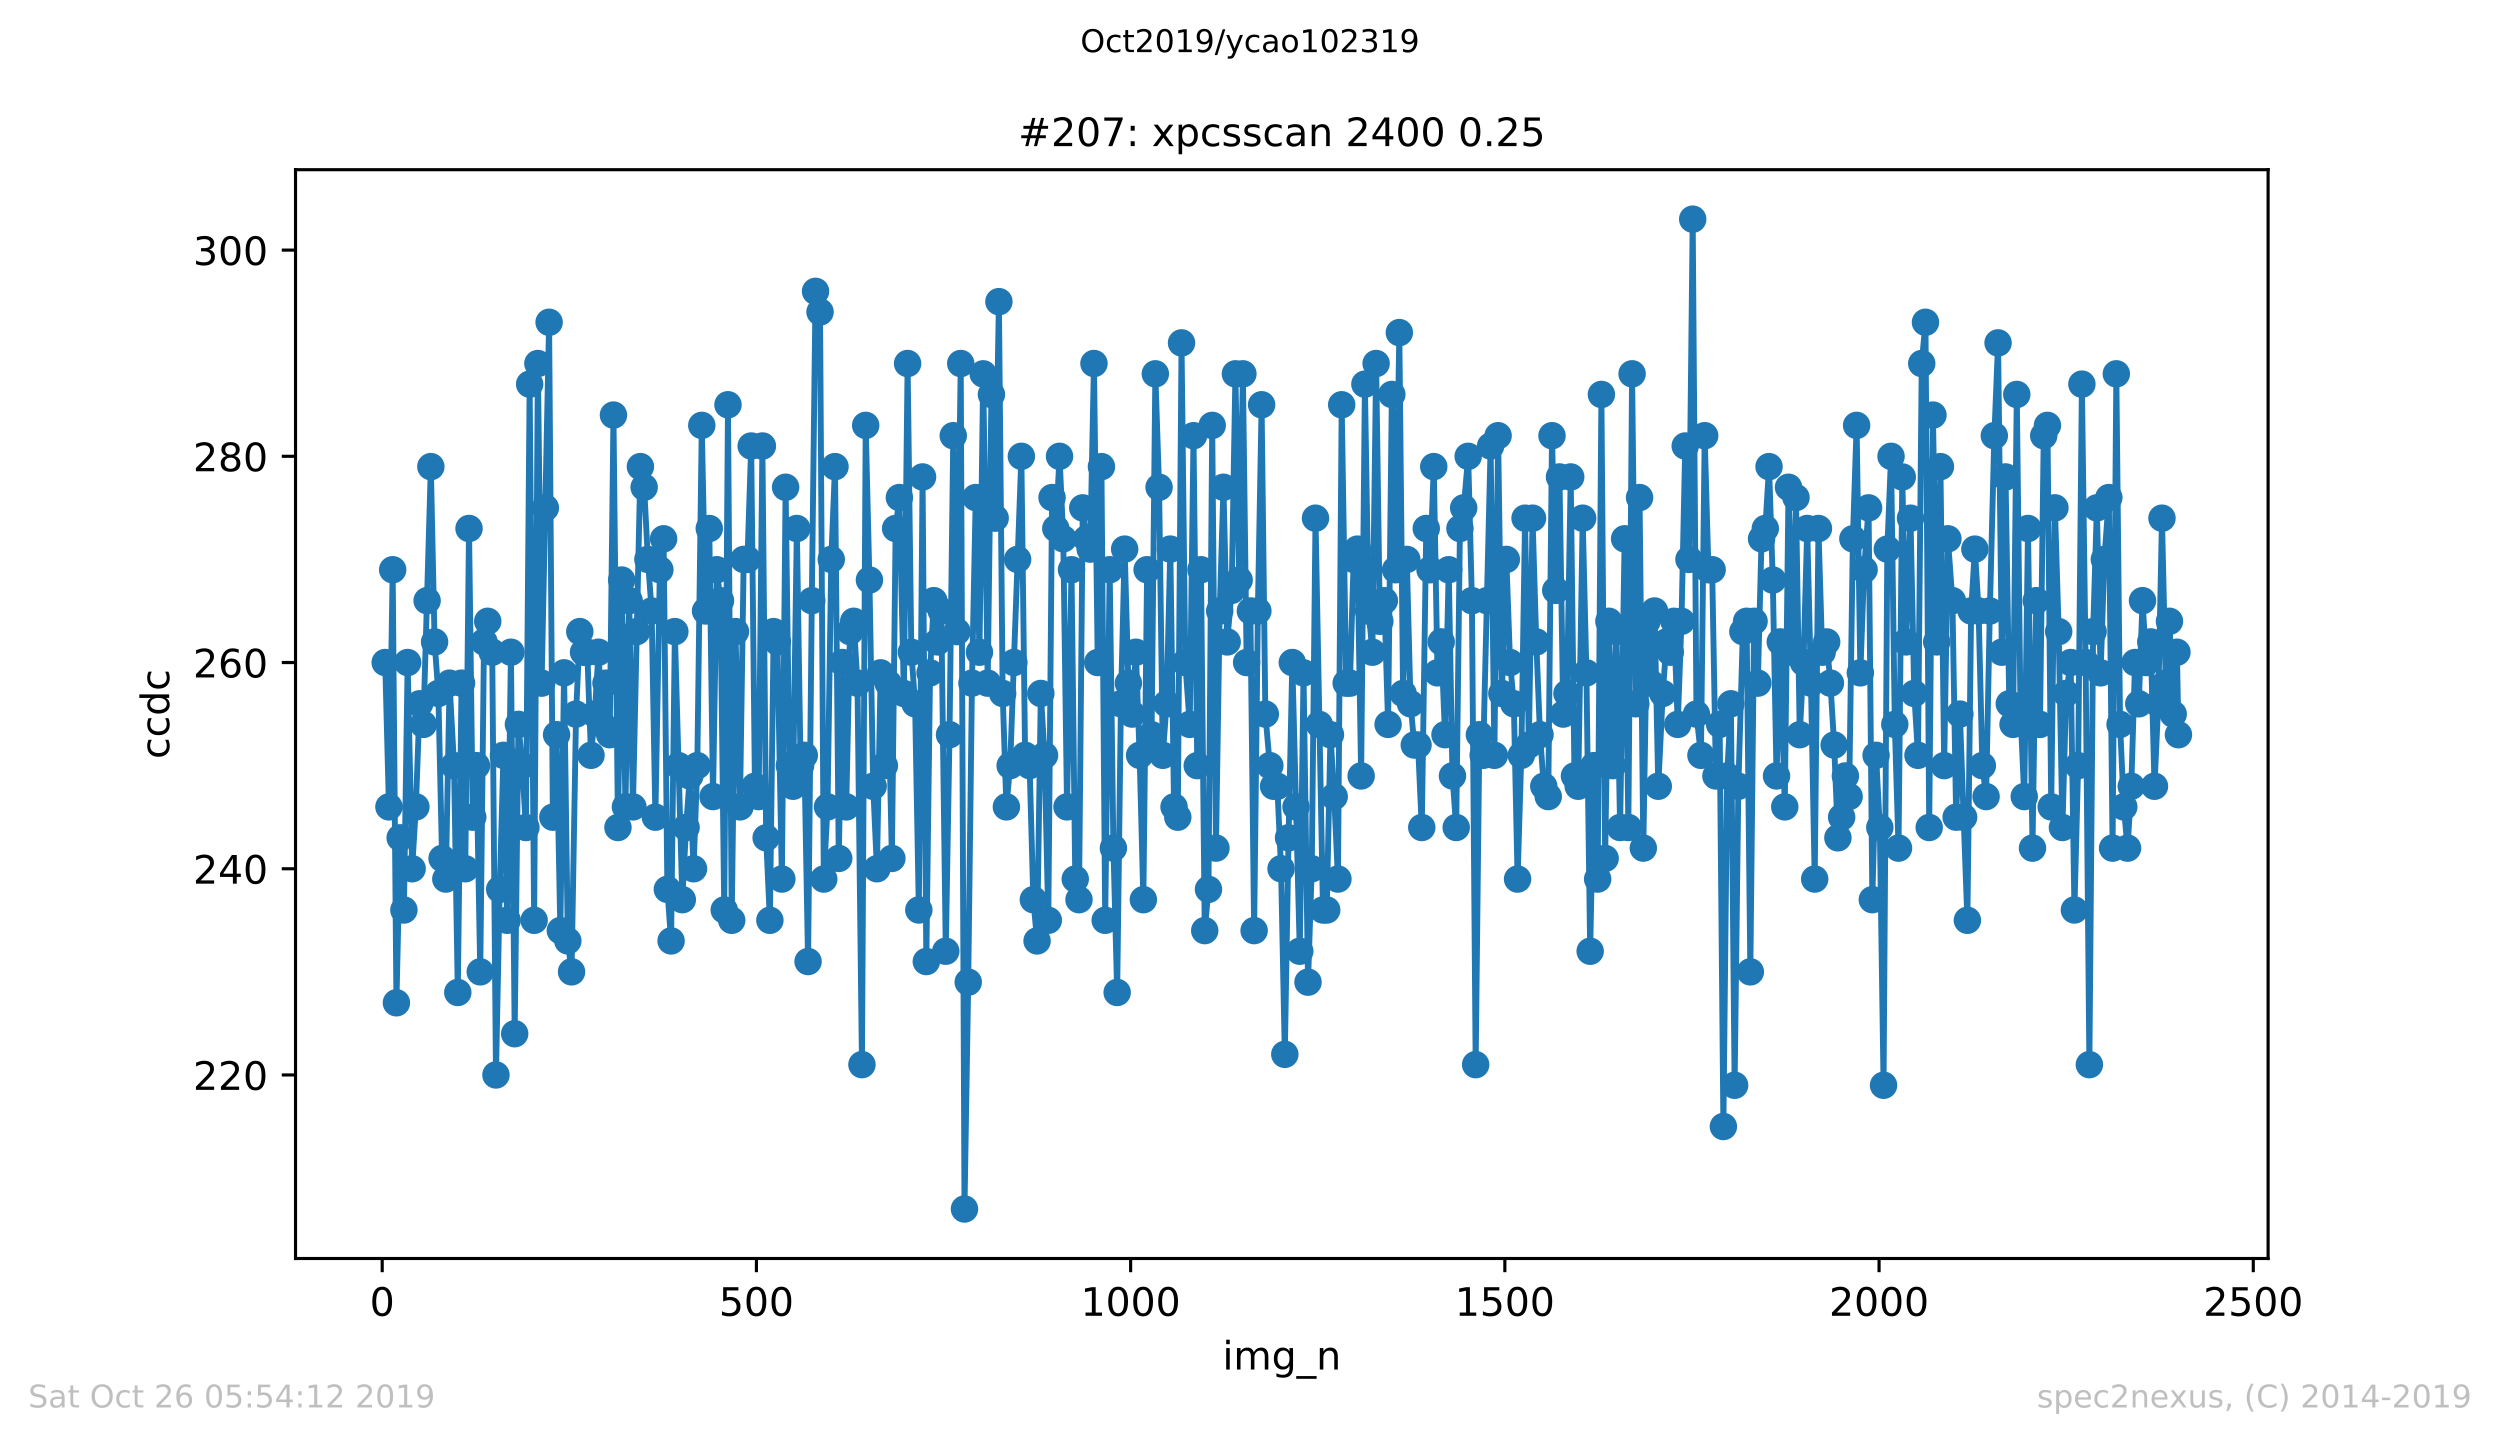 <?xml version="1.0" encoding="utf-8" standalone="no"?>
<!DOCTYPE svg PUBLIC "-//W3C//DTD SVG 1.1//EN"
  "http://www.w3.org/Graphics/SVG/1.1/DTD/svg11.dtd">
<!-- Created with matplotlib (https://matplotlib.org/) -->
<svg height="367.2pt" version="1.1" viewBox="0 0 636.48 367.2" width="636.48pt" xmlns="http://www.w3.org/2000/svg" xmlns:xlink="http://www.w3.org/1999/xlink">
 <defs>
  <style type="text/css">
*{stroke-linecap:butt;stroke-linejoin:round;}
  </style>
 </defs>
 <g id="figure_1">
  <g id="patch_1">
   <path d="M 0 367.2 
L 636.48 367.2 
L 636.48 0 
L 0 0 
z
" style="fill:#ffffff;"/>
  </g>
  <g id="axes_1">
   <g id="patch_2">
    <path d="M 75.24 320.4 
L 577.44 320.4 
L 577.44 43.2 
L 75.24 43.2 
z
" style="fill:#ffffff;"/>
   </g>
   <g id="matplotlib.axis_1">
    <g id="xtick_1">
     <g id="line2d_1">
      <defs>
       <path d="M 0 0 
L 0 3.5 
" id="m84ec68323e" style="stroke:#000000;stroke-width:0.8;"/>
      </defs>
      <g>
       <use style="stroke:#000000;stroke-width:0.8;" x="97.305" xlink:href="#m84ec68323e" y="320.4"/>
      </g>
     </g>
     <g id="text_1">
      <!-- 0 -->
      <defs>
       <path d="M 31.781 66.406 
Q 24.172 66.406 20.328 58.906 
Q 16.5 51.422 16.5 36.375 
Q 16.5 21.391 20.328 13.891 
Q 24.172 6.391 31.781 6.391 
Q 39.453 6.391 43.281 13.891 
Q 47.125 21.391 47.125 36.375 
Q 47.125 51.422 43.281 58.906 
Q 39.453 66.406 31.781 66.406 
z
M 31.781 74.219 
Q 44.047 74.219 50.516 64.516 
Q 56.984 54.828 56.984 36.375 
Q 56.984 17.969 50.516 8.266 
Q 44.047 -1.422 31.781 -1.422 
Q 19.531 -1.422 13.062 8.266 
Q 6.594 17.969 6.594 36.375 
Q 6.594 54.828 13.062 64.516 
Q 19.531 74.219 31.781 74.219 
z
" id="DejaVuSans-48"/>
      </defs>
      <g transform="translate(94.124 334.998)scale(0.1 -0.1)">
       <use xlink:href="#DejaVuSans-48"/>
      </g>
     </g>
    </g>
    <g id="xtick_2">
     <g id="line2d_2">
      <g>
       <use style="stroke:#000000;stroke-width:0.8;" x="192.578" xlink:href="#m84ec68323e" y="320.4"/>
      </g>
     </g>
     <g id="text_2">
      <!-- 500 -->
      <defs>
       <path d="M 10.797 72.906 
L 49.516 72.906 
L 49.516 64.594 
L 19.828 64.594 
L 19.828 46.734 
Q 21.969 47.469 24.109 47.828 
Q 26.266 48.188 28.422 48.188 
Q 40.625 48.188 47.75 41.5 
Q 54.891 34.812 54.891 23.391 
Q 54.891 11.625 47.562 5.094 
Q 40.234 -1.422 26.906 -1.422 
Q 22.312 -1.422 17.547 -0.641 
Q 12.797 0.141 7.719 1.703 
L 7.719 11.625 
Q 12.109 9.234 16.797 8.062 
Q 21.484 6.891 26.703 6.891 
Q 35.156 6.891 40.078 11.328 
Q 45.016 15.766 45.016 23.391 
Q 45.016 31 40.078 35.438 
Q 35.156 39.891 26.703 39.891 
Q 22.75 39.891 18.812 39.016 
Q 14.891 38.141 10.797 36.281 
z
" id="DejaVuSans-53"/>
      </defs>
      <g transform="translate(183.034 334.998)scale(0.1 -0.1)">
       <use xlink:href="#DejaVuSans-53"/>
       <use x="63.623" xlink:href="#DejaVuSans-48"/>
       <use x="127.246" xlink:href="#DejaVuSans-48"/>
      </g>
     </g>
    </g>
    <g id="xtick_3">
     <g id="line2d_3">
      <g>
       <use style="stroke:#000000;stroke-width:0.8;" x="287.85" xlink:href="#m84ec68323e" y="320.4"/>
      </g>
     </g>
     <g id="text_3">
      <!-- 1000 -->
      <defs>
       <path d="M 12.406 8.297 
L 28.516 8.297 
L 28.516 63.922 
L 10.984 60.406 
L 10.984 69.391 
L 28.422 72.906 
L 38.281 72.906 
L 38.281 8.297 
L 54.391 8.297 
L 54.391 0 
L 12.406 0 
z
" id="DejaVuSans-49"/>
      </defs>
      <g transform="translate(275.125 334.998)scale(0.1 -0.1)">
       <use xlink:href="#DejaVuSans-49"/>
       <use x="63.623" xlink:href="#DejaVuSans-48"/>
       <use x="127.246" xlink:href="#DejaVuSans-48"/>
       <use x="190.869" xlink:href="#DejaVuSans-48"/>
      </g>
     </g>
    </g>
    <g id="xtick_4">
     <g id="line2d_4">
      <g>
       <use style="stroke:#000000;stroke-width:0.8;" x="383.122" xlink:href="#m84ec68323e" y="320.4"/>
      </g>
     </g>
     <g id="text_4">
      <!-- 1500 -->
      <g transform="translate(370.397 334.998)scale(0.1 -0.1)">
       <use xlink:href="#DejaVuSans-49"/>
       <use x="63.623" xlink:href="#DejaVuSans-53"/>
       <use x="127.246" xlink:href="#DejaVuSans-48"/>
       <use x="190.869" xlink:href="#DejaVuSans-48"/>
      </g>
     </g>
    </g>
    <g id="xtick_5">
     <g id="line2d_5">
      <g>
       <use style="stroke:#000000;stroke-width:0.8;" x="478.395" xlink:href="#m84ec68323e" y="320.4"/>
      </g>
     </g>
     <g id="text_5">
      <!-- 2000 -->
      <defs>
       <path d="M 19.188 8.297 
L 53.609 8.297 
L 53.609 0 
L 7.328 0 
L 7.328 8.297 
Q 12.938 14.109 22.625 23.891 
Q 32.328 33.688 34.812 36.531 
Q 39.547 41.844 41.422 45.531 
Q 43.312 49.219 43.312 52.781 
Q 43.312 58.594 39.234 62.25 
Q 35.156 65.922 28.609 65.922 
Q 23.969 65.922 18.812 64.312 
Q 13.672 62.703 7.812 59.422 
L 7.812 69.391 
Q 13.766 71.781 18.938 73 
Q 24.125 74.219 28.422 74.219 
Q 39.75 74.219 46.484 68.547 
Q 53.219 62.891 53.219 53.422 
Q 53.219 48.922 51.531 44.891 
Q 49.859 40.875 45.406 35.406 
Q 44.188 33.984 37.641 27.219 
Q 31.109 20.453 19.188 8.297 
z
" id="DejaVuSans-50"/>
      </defs>
      <g transform="translate(465.67 334.998)scale(0.1 -0.1)">
       <use xlink:href="#DejaVuSans-50"/>
       <use x="63.623" xlink:href="#DejaVuSans-48"/>
       <use x="127.246" xlink:href="#DejaVuSans-48"/>
       <use x="190.869" xlink:href="#DejaVuSans-48"/>
      </g>
     </g>
    </g>
    <g id="xtick_6">
     <g id="line2d_6">
      <g>
       <use style="stroke:#000000;stroke-width:0.8;" x="573.667" xlink:href="#m84ec68323e" y="320.4"/>
      </g>
     </g>
     <g id="text_6">
      <!-- 2500 -->
      <g transform="translate(560.942 334.998)scale(0.1 -0.1)">
       <use xlink:href="#DejaVuSans-50"/>
       <use x="63.623" xlink:href="#DejaVuSans-53"/>
       <use x="127.246" xlink:href="#DejaVuSans-48"/>
       <use x="190.869" xlink:href="#DejaVuSans-48"/>
      </g>
     </g>
    </g>
    <g id="text_7">
     <!-- img_n -->
     <defs>
      <path d="M 9.422 54.688 
L 18.406 54.688 
L 18.406 0 
L 9.422 0 
z
M 9.422 75.984 
L 18.406 75.984 
L 18.406 64.594 
L 9.422 64.594 
z
" id="DejaVuSans-105"/>
      <path d="M 52 44.188 
Q 55.375 50.25 60.062 53.125 
Q 64.75 56 71.094 56 
Q 79.641 56 84.281 50.016 
Q 88.922 44.047 88.922 33.016 
L 88.922 0 
L 79.891 0 
L 79.891 32.719 
Q 79.891 40.578 77.094 44.375 
Q 74.312 48.188 68.609 48.188 
Q 61.625 48.188 57.562 43.547 
Q 53.516 38.922 53.516 30.906 
L 53.516 0 
L 44.484 0 
L 44.484 32.719 
Q 44.484 40.625 41.703 44.406 
Q 38.922 48.188 33.109 48.188 
Q 26.219 48.188 22.156 43.531 
Q 18.109 38.875 18.109 30.906 
L 18.109 0 
L 9.078 0 
L 9.078 54.688 
L 18.109 54.688 
L 18.109 46.188 
Q 21.188 51.219 25.484 53.609 
Q 29.781 56 35.688 56 
Q 41.656 56 45.828 52.969 
Q 50 49.953 52 44.188 
z
" id="DejaVuSans-109"/>
      <path d="M 45.406 27.984 
Q 45.406 37.75 41.375 43.109 
Q 37.359 48.484 30.078 48.484 
Q 22.859 48.484 18.828 43.109 
Q 14.797 37.75 14.797 27.984 
Q 14.797 18.266 18.828 12.891 
Q 22.859 7.516 30.078 7.516 
Q 37.359 7.516 41.375 12.891 
Q 45.406 18.266 45.406 27.984 
z
M 54.391 6.781 
Q 54.391 -7.172 48.188 -13.984 
Q 42 -20.797 29.203 -20.797 
Q 24.469 -20.797 20.266 -20.094 
Q 16.062 -19.391 12.109 -17.922 
L 12.109 -9.188 
Q 16.062 -11.328 19.922 -12.344 
Q 23.781 -13.375 27.781 -13.375 
Q 36.625 -13.375 41.016 -8.766 
Q 45.406 -4.156 45.406 5.172 
L 45.406 9.625 
Q 42.625 4.781 38.281 2.391 
Q 33.938 0 27.875 0 
Q 17.828 0 11.672 7.656 
Q 5.516 15.328 5.516 27.984 
Q 5.516 40.672 11.672 48.328 
Q 17.828 56 27.875 56 
Q 33.938 56 38.281 53.609 
Q 42.625 51.219 45.406 46.391 
L 45.406 54.688 
L 54.391 54.688 
z
" id="DejaVuSans-103"/>
      <path d="M 50.984 -16.609 
L 50.984 -23.578 
L -0.984 -23.578 
L -0.984 -16.609 
z
" id="DejaVuSans-95"/>
      <path d="M 54.891 33.016 
L 54.891 0 
L 45.906 0 
L 45.906 32.719 
Q 45.906 40.484 42.875 44.328 
Q 39.844 48.188 33.797 48.188 
Q 26.516 48.188 22.312 43.547 
Q 18.109 38.922 18.109 30.906 
L 18.109 0 
L 9.078 0 
L 9.078 54.688 
L 18.109 54.688 
L 18.109 46.188 
Q 21.344 51.125 25.703 53.562 
Q 30.078 56 35.797 56 
Q 45.219 56 50.047 50.172 
Q 54.891 44.344 54.891 33.016 
z
" id="DejaVuSans-110"/>
     </defs>
     <g transform="translate(311.238 348.677)scale(0.1 -0.1)">
      <use xlink:href="#DejaVuSans-105"/>
      <use x="27.783" xlink:href="#DejaVuSans-109"/>
      <use x="125.195" xlink:href="#DejaVuSans-103"/>
      <use x="188.672" xlink:href="#DejaVuSans-95"/>
      <use x="238.672" xlink:href="#DejaVuSans-110"/>
     </g>
    </g>
   </g>
   <g id="matplotlib.axis_2">
    <g id="ytick_1">
     <g id="line2d_7">
      <defs>
       <path d="M 0 0 
L -3.5 0 
" id="mdbbeaab58b" style="stroke:#000000;stroke-width:0.8;"/>
      </defs>
      <g>
       <use style="stroke:#000000;stroke-width:0.8;" x="75.24" xlink:href="#mdbbeaab58b" y="273.675"/>
      </g>
     </g>
     <g id="text_8">
      <!-- 220 -->
      <g transform="translate(49.153 277.474)scale(0.1 -0.1)">
       <use xlink:href="#DejaVuSans-50"/>
       <use x="63.623" xlink:href="#DejaVuSans-50"/>
       <use x="127.246" xlink:href="#DejaVuSans-48"/>
      </g>
     </g>
    </g>
    <g id="ytick_2">
     <g id="line2d_8">
      <g>
       <use style="stroke:#000000;stroke-width:0.8;" x="75.24" xlink:href="#mdbbeaab58b" y="221.175"/>
      </g>
     </g>
     <g id="text_9">
      <!-- 240 -->
      <defs>
       <path d="M 37.797 64.312 
L 12.891 25.391 
L 37.797 25.391 
z
M 35.203 72.906 
L 47.609 72.906 
L 47.609 25.391 
L 58.016 25.391 
L 58.016 17.188 
L 47.609 17.188 
L 47.609 0 
L 37.797 0 
L 37.797 17.188 
L 4.891 17.188 
L 4.891 26.703 
z
" id="DejaVuSans-52"/>
      </defs>
      <g transform="translate(49.153 224.974)scale(0.1 -0.1)">
       <use xlink:href="#DejaVuSans-50"/>
       <use x="63.623" xlink:href="#DejaVuSans-52"/>
       <use x="127.246" xlink:href="#DejaVuSans-48"/>
      </g>
     </g>
    </g>
    <g id="ytick_3">
     <g id="line2d_9">
      <g>
       <use style="stroke:#000000;stroke-width:0.8;" x="75.24" xlink:href="#mdbbeaab58b" y="168.675"/>
      </g>
     </g>
     <g id="text_10">
      <!-- 260 -->
      <defs>
       <path d="M 33.016 40.375 
Q 26.375 40.375 22.484 35.828 
Q 18.609 31.297 18.609 23.391 
Q 18.609 15.531 22.484 10.953 
Q 26.375 6.391 33.016 6.391 
Q 39.656 6.391 43.531 10.953 
Q 47.406 15.531 47.406 23.391 
Q 47.406 31.297 43.531 35.828 
Q 39.656 40.375 33.016 40.375 
z
M 52.594 71.297 
L 52.594 62.312 
Q 48.875 64.062 45.094 64.984 
Q 41.312 65.922 37.594 65.922 
Q 27.828 65.922 22.672 59.328 
Q 17.531 52.734 16.797 39.406 
Q 19.672 43.656 24.016 45.922 
Q 28.375 48.188 33.594 48.188 
Q 44.578 48.188 50.953 41.516 
Q 57.328 34.859 57.328 23.391 
Q 57.328 12.156 50.688 5.359 
Q 44.047 -1.422 33.016 -1.422 
Q 20.359 -1.422 13.672 8.266 
Q 6.984 17.969 6.984 36.375 
Q 6.984 53.656 15.188 63.938 
Q 23.391 74.219 37.203 74.219 
Q 40.922 74.219 44.703 73.484 
Q 48.484 72.75 52.594 71.297 
z
" id="DejaVuSans-54"/>
      </defs>
      <g transform="translate(49.153 172.474)scale(0.1 -0.1)">
       <use xlink:href="#DejaVuSans-50"/>
       <use x="63.623" xlink:href="#DejaVuSans-54"/>
       <use x="127.246" xlink:href="#DejaVuSans-48"/>
      </g>
     </g>
    </g>
    <g id="ytick_4">
     <g id="line2d_10">
      <g>
       <use style="stroke:#000000;stroke-width:0.8;" x="75.24" xlink:href="#mdbbeaab58b" y="116.175"/>
      </g>
     </g>
     <g id="text_11">
      <!-- 280 -->
      <defs>
       <path d="M 31.781 34.625 
Q 24.75 34.625 20.719 30.859 
Q 16.703 27.094 16.703 20.516 
Q 16.703 13.922 20.719 10.156 
Q 24.75 6.391 31.781 6.391 
Q 38.812 6.391 42.859 10.172 
Q 46.922 13.969 46.922 20.516 
Q 46.922 27.094 42.891 30.859 
Q 38.875 34.625 31.781 34.625 
z
M 21.922 38.812 
Q 15.578 40.375 12.031 44.719 
Q 8.5 49.078 8.5 55.328 
Q 8.5 64.062 14.719 69.141 
Q 20.953 74.219 31.781 74.219 
Q 42.672 74.219 48.875 69.141 
Q 55.078 64.062 55.078 55.328 
Q 55.078 49.078 51.531 44.719 
Q 48 40.375 41.703 38.812 
Q 48.828 37.156 52.797 32.312 
Q 56.781 27.484 56.781 20.516 
Q 56.781 9.906 50.312 4.234 
Q 43.844 -1.422 31.781 -1.422 
Q 19.734 -1.422 13.25 4.234 
Q 6.781 9.906 6.781 20.516 
Q 6.781 27.484 10.781 32.312 
Q 14.797 37.156 21.922 38.812 
z
M 18.312 54.391 
Q 18.312 48.734 21.844 45.562 
Q 25.391 42.391 31.781 42.391 
Q 38.141 42.391 41.719 45.562 
Q 45.312 48.734 45.312 54.391 
Q 45.312 60.062 41.719 63.234 
Q 38.141 66.406 31.781 66.406 
Q 25.391 66.406 21.844 63.234 
Q 18.312 60.062 18.312 54.391 
z
" id="DejaVuSans-56"/>
      </defs>
      <g transform="translate(49.153 119.974)scale(0.1 -0.1)">
       <use xlink:href="#DejaVuSans-50"/>
       <use x="63.623" xlink:href="#DejaVuSans-56"/>
       <use x="127.246" xlink:href="#DejaVuSans-48"/>
      </g>
     </g>
    </g>
    <g id="ytick_5">
     <g id="line2d_11">
      <g>
       <use style="stroke:#000000;stroke-width:0.8;" x="75.24" xlink:href="#mdbbeaab58b" y="63.675"/>
      </g>
     </g>
     <g id="text_12">
      <!-- 300 -->
      <defs>
       <path d="M 40.578 39.312 
Q 47.656 37.797 51.625 33 
Q 55.609 28.219 55.609 21.188 
Q 55.609 10.406 48.188 4.484 
Q 40.766 -1.422 27.094 -1.422 
Q 22.516 -1.422 17.656 -0.516 
Q 12.797 0.391 7.625 2.203 
L 7.625 11.719 
Q 11.719 9.328 16.594 8.109 
Q 21.484 6.891 26.812 6.891 
Q 36.078 6.891 40.938 10.547 
Q 45.797 14.203 45.797 21.188 
Q 45.797 27.641 41.281 31.266 
Q 36.766 34.906 28.719 34.906 
L 20.219 34.906 
L 20.219 43.016 
L 29.109 43.016 
Q 36.375 43.016 40.234 45.922 
Q 44.094 48.828 44.094 54.297 
Q 44.094 59.906 40.109 62.906 
Q 36.141 65.922 28.719 65.922 
Q 24.656 65.922 20.016 65.031 
Q 15.375 64.156 9.812 62.312 
L 9.812 71.094 
Q 15.438 72.656 20.344 73.438 
Q 25.25 74.219 29.594 74.219 
Q 40.828 74.219 47.359 69.109 
Q 53.906 64.016 53.906 55.328 
Q 53.906 49.266 50.438 45.094 
Q 46.969 40.922 40.578 39.312 
z
" id="DejaVuSans-51"/>
      </defs>
      <g transform="translate(49.153 67.474)scale(0.1 -0.1)">
       <use xlink:href="#DejaVuSans-51"/>
       <use x="63.623" xlink:href="#DejaVuSans-48"/>
       <use x="127.246" xlink:href="#DejaVuSans-48"/>
      </g>
     </g>
    </g>
    <g id="text_13">
     <!-- ccdc -->
     <defs>
      <path d="M 48.781 52.594 
L 48.781 44.188 
Q 44.969 46.297 41.141 47.344 
Q 37.312 48.391 33.406 48.391 
Q 24.656 48.391 19.812 42.844 
Q 14.984 37.312 14.984 27.297 
Q 14.984 17.281 19.812 11.734 
Q 24.656 6.203 33.406 6.203 
Q 37.312 6.203 41.141 7.25 
Q 44.969 8.297 48.781 10.406 
L 48.781 2.094 
Q 45.016 0.344 40.984 -0.531 
Q 36.969 -1.422 32.422 -1.422 
Q 20.062 -1.422 12.781 6.344 
Q 5.516 14.109 5.516 27.297 
Q 5.516 40.672 12.859 48.328 
Q 20.219 56 33.016 56 
Q 37.156 56 41.109 55.141 
Q 45.062 54.297 48.781 52.594 
z
" id="DejaVuSans-99"/>
      <path d="M 45.406 46.391 
L 45.406 75.984 
L 54.391 75.984 
L 54.391 0 
L 45.406 0 
L 45.406 8.203 
Q 42.578 3.328 38.25 0.953 
Q 33.938 -1.422 27.875 -1.422 
Q 17.969 -1.422 11.734 6.484 
Q 5.516 14.406 5.516 27.297 
Q 5.516 40.188 11.734 48.094 
Q 17.969 56 27.875 56 
Q 33.938 56 38.25 53.625 
Q 42.578 51.266 45.406 46.391 
z
M 14.797 27.297 
Q 14.797 17.391 18.875 11.75 
Q 22.953 6.109 30.078 6.109 
Q 37.203 6.109 41.297 11.75 
Q 45.406 17.391 45.406 27.297 
Q 45.406 37.203 41.297 42.844 
Q 37.203 48.484 30.078 48.484 
Q 22.953 48.484 18.875 42.844 
Q 14.797 37.203 14.797 27.297 
z
" id="DejaVuSans-100"/>
     </defs>
     <g transform="translate(43.073 193.222)rotate(-90)scale(0.1 -0.1)">
      <use xlink:href="#DejaVuSans-99"/>
      <use x="54.98" xlink:href="#DejaVuSans-99"/>
      <use x="109.961" xlink:href="#DejaVuSans-100"/>
      <use x="173.438" xlink:href="#DejaVuSans-99"/>
     </g>
    </g>
   </g>
   <g id="line2d_12">
    <path clip-path="url(#p3b692c2479)" d="M 98.067 168.675 
L 99.02 205.425 
L 99.973 145.05 
L 100.925 255.3 
L 101.878 213.3 
L 102.831 231.675 
L 103.784 168.675 
L 104.927 221.175 
L 105.88 205.425 
L 106.832 179.175 
L 107.785 184.425 
L 109.691 118.8 
L 110.643 163.425 
L 111.596 176.55 
L 112.549 218.55 
L 113.501 223.8 
L 114.454 173.925 
L 115.597 194.925 
L 116.55 252.675 
L 117.503 173.925 
L 118.456 221.175 
L 119.408 134.55 
L 120.361 208.05 
L 121.314 194.925 
L 122.266 247.425 
L 123.219 163.425 
L 124.172 158.175 
L 125.315 166.05 
L 126.268 273.675 
L 127.221 226.425 
L 128.173 192.3 
L 129.126 234.3 
L 130.079 166.05 
L 131.032 263.175 
L 131.984 184.425 
L 132.937 194.925 
L 133.89 210.675 
L 134.842 97.8 
L 135.986 234.3 
L 136.938 92.55 
L 137.891 173.925 
L 139.797 82.05 
L 140.749 208.05 
L 141.702 187.05 
L 142.655 236.925 
L 143.607 171.3 
L 144.56 239.55 
L 145.513 247.425 
L 146.656 181.8 
L 147.609 160.8 
L 148.562 166.05 
L 149.514 166.05 
L 150.467 192.3 
L 151.42 181.8 
L 152.373 166.05 
L 153.325 184.425 
L 154.278 173.925 
L 155.231 187.05 
L 156.183 105.675 
L 157.327 210.675 
L 158.279 147.675 
L 159.232 205.425 
L 160.185 152.925 
L 161.138 205.425 
L 163.043 118.8 
L 163.996 124.05 
L 164.949 142.425 
L 165.901 155.55 
L 166.854 208.05 
L 167.997 145.05 
L 168.95 137.175 
L 169.903 226.425 
L 170.855 239.55 
L 171.808 160.8 
L 173.714 229.05 
L 174.666 210.675 
L 175.619 197.55 
L 176.572 221.175 
L 177.524 194.925 
L 178.668 108.3 
L 179.62 155.55 
L 180.573 134.55 
L 181.526 202.8 
L 182.479 145.05 
L 183.431 152.925 
L 184.384 231.675 
L 185.337 103.05 
L 186.29 234.3 
L 187.242 160.8 
L 188.386 205.425 
L 189.338 142.425 
L 190.291 142.425 
L 191.244 113.55 
L 192.196 200.175 
L 193.149 202.8 
L 194.102 113.55 
L 195.055 213.3 
L 196.007 234.3 
L 196.96 160.8 
L 197.913 163.425 
L 199.056 223.8 
L 200.009 124.05 
L 200.961 194.925 
L 201.914 200.175 
L 202.867 134.55 
L 203.82 194.925 
L 204.772 192.3 
L 205.725 244.8 
L 206.678 152.925 
L 207.631 74.175 
L 208.774 79.425 
L 209.727 223.8 
L 210.679 205.425 
L 211.632 142.425 
L 212.585 118.8 
L 213.537 218.55 
L 214.49 168.675 
L 215.443 205.425 
L 216.396 160.8 
L 217.348 158.175 
L 218.301 173.925 
L 219.444 271.05 
L 220.397 108.3 
L 221.35 147.675 
L 222.303 200.175 
L 223.255 221.175 
L 224.208 171.3 
L 225.161 194.925 
L 226.113 173.925 
L 227.066 218.55 
L 228.019 134.55 
L 228.972 126.675 
L 230.115 176.55 
L 231.068 92.55 
L 232.02 166.05 
L 232.973 179.175 
L 233.926 231.675 
L 234.878 121.425 
L 235.831 244.8 
L 236.784 171.3 
L 237.737 152.925 
L 238.689 163.425 
L 239.642 155.55 
L 240.785 242.175 
L 241.738 187.05 
L 242.691 110.925 
L 243.644 160.8 
L 244.596 92.55 
L 245.549 307.8 
L 246.502 250.05 
L 247.454 173.925 
L 248.407 126.675 
L 249.36 166.05 
L 250.313 95.175 
L 251.456 173.925 
L 252.409 100.425 
L 253.361 131.925 
L 254.314 76.8 
L 255.267 176.55 
L 256.219 205.425 
L 257.172 194.925 
L 260.03 116.175 
L 260.983 192.3 
L 262.126 194.925 
L 263.079 229.05 
L 264.032 239.55 
L 264.985 176.55 
L 265.937 192.3 
L 266.89 234.3 
L 267.843 126.675 
L 268.795 134.55 
L 269.748 116.175 
L 270.701 137.175 
L 271.654 205.425 
L 272.797 145.05 
L 273.75 223.8 
L 274.702 229.05 
L 275.655 129.3 
L 276.608 137.175 
L 277.561 139.8 
L 278.513 92.55 
L 279.466 168.675 
L 280.419 118.8 
L 281.371 234.3 
L 282.515 145.05 
L 283.467 215.925 
L 284.42 252.675 
L 285.373 179.175 
L 286.326 139.8 
L 287.278 173.925 
L 288.231 181.8 
L 289.184 166.05 
L 290.136 192.3 
L 291.089 229.05 
L 292.042 145.05 
L 293.185 187.05 
L 294.138 95.175 
L 295.091 124.05 
L 296.043 192.3 
L 296.996 179.175 
L 297.949 139.8 
L 298.902 205.425 
L 299.854 208.05 
L 300.807 87.3 
L 301.76 168.675 
L 302.903 184.425 
L 303.856 110.925 
L 304.808 194.925 
L 305.761 145.05 
L 306.714 236.925 
L 307.667 226.425 
L 308.619 108.3 
L 309.572 215.925 
L 310.525 155.55 
L 311.478 124.05 
L 312.43 163.425 
L 313.573 150.3 
L 314.526 95.175 
L 315.479 147.675 
L 316.432 95.175 
L 317.384 168.675 
L 318.337 155.55 
L 319.29 236.925 
L 320.243 155.55 
L 321.195 103.05 
L 322.148 181.8 
L 323.291 194.925 
L 324.244 200.175 
L 325.197 200.175 
L 326.149 221.175 
L 327.102 268.425 
L 328.055 213.3 
L 329.008 168.675 
L 330.913 242.175 
L 331.866 171.3 
L 333.009 250.05 
L 333.962 221.175 
L 334.915 131.925 
L 336.82 231.675 
L 337.773 231.675 
L 338.725 187.05 
L 339.678 202.8 
L 340.631 223.8 
L 341.584 103.05 
L 342.727 173.925 
L 343.68 173.925 
L 344.632 142.425 
L 345.585 139.8 
L 346.538 197.55 
L 347.49 97.8 
L 348.443 155.55 
L 349.396 166.05 
L 350.349 92.55 
L 351.301 158.175 
L 352.445 152.925 
L 353.397 184.425 
L 354.35 100.425 
L 355.303 145.05 
L 356.256 84.675 
L 357.208 176.55 
L 358.161 142.425 
L 359.114 179.175 
L 360.066 189.675 
L 361.019 189.675 
L 361.972 210.675 
L 363.115 134.55 
L 364.068 145.05 
L 365.021 118.8 
L 365.973 171.3 
L 366.926 163.425 
L 367.879 187.05 
L 368.832 145.05 
L 369.784 197.55 
L 370.737 210.675 
L 371.69 134.55 
L 372.642 129.3 
L 373.786 116.175 
L 374.738 152.925 
L 375.691 271.05 
L 376.644 187.05 
L 377.597 192.3 
L 379.502 113.55 
L 380.455 192.3 
L 381.407 110.925 
L 382.36 176.55 
L 383.503 142.425 
L 384.456 168.675 
L 385.409 179.175 
L 386.362 223.8 
L 387.314 192.3 
L 388.267 131.925 
L 389.22 189.675 
L 390.173 131.925 
L 391.125 163.425 
L 392.078 187.05 
L 393.031 200.175 
L 394.174 202.8 
L 395.127 110.925 
L 396.079 150.3 
L 397.032 121.425 
L 397.985 181.8 
L 398.938 176.55 
L 399.89 121.425 
L 400.843 197.55 
L 401.796 200.175 
L 402.939 131.925 
L 403.892 171.3 
L 404.844 242.175 
L 405.797 194.925 
L 406.75 223.8 
L 407.703 100.425 
L 408.655 218.55 
L 409.608 158.175 
L 410.561 194.925 
L 411.514 160.8 
L 412.466 210.675 
L 413.61 137.175 
L 414.562 210.675 
L 415.515 95.175 
L 416.468 179.175 
L 417.42 126.675 
L 418.373 215.925 
L 419.326 158.175 
L 420.279 173.925 
L 421.231 155.55 
L 422.184 200.175 
L 423.327 176.55 
L 424.28 163.425 
L 425.233 166.05 
L 426.185 158.175 
L 427.138 184.425 
L 428.091 158.175 
L 429.044 113.55 
L 429.996 142.425 
L 430.949 55.8 
L 431.902 181.8 
L 433.045 192.3 
L 433.998 110.925 
L 434.951 145.05 
L 435.903 145.05 
L 436.856 197.55 
L 437.809 184.425 
L 438.761 286.8 
L 439.714 197.55 
L 440.667 179.175 
L 441.62 276.3 
L 442.572 200.175 
L 443.716 160.8 
L 444.668 158.175 
L 445.621 247.425 
L 446.574 158.175 
L 447.527 173.925 
L 448.479 137.175 
L 449.432 134.55 
L 450.385 118.8 
L 451.337 147.675 
L 452.29 197.55 
L 453.243 163.425 
L 454.386 205.425 
L 455.339 124.05 
L 456.292 166.05 
L 457.244 126.675 
L 458.197 187.05 
L 459.15 168.675 
L 460.102 134.55 
L 461.055 173.925 
L 462.008 223.8 
L 462.961 134.55 
L 463.913 166.05 
L 465.057 163.425 
L 466.009 173.925 
L 466.962 189.675 
L 467.915 213.3 
L 468.868 208.05 
L 469.82 197.55 
L 470.773 202.8 
L 471.726 137.175 
L 472.678 108.3 
L 473.631 171.3 
L 474.584 145.05 
L 475.727 129.3 
L 476.68 229.05 
L 477.633 192.3 
L 478.585 210.675 
L 479.538 276.3 
L 480.491 139.8 
L 481.444 116.175 
L 482.396 184.425 
L 483.349 215.925 
L 484.302 121.425 
L 485.254 163.425 
L 486.398 131.925 
L 487.35 176.55 
L 488.303 192.3 
L 489.256 92.55 
L 490.209 82.05 
L 491.161 210.675 
L 492.114 105.675 
L 493.067 163.425 
L 494.019 118.8 
L 494.972 194.925 
L 495.925 137.175 
L 497.068 152.925 
L 498.021 208.05 
L 498.974 181.8 
L 500.879 234.3 
L 501.832 155.55 
L 502.785 139.8 
L 503.737 155.55 
L 504.69 194.925 
L 505.643 202.8 
L 506.595 155.55 
L 507.739 110.925 
L 508.691 87.3 
L 509.644 166.05 
L 510.597 121.425 
L 511.55 179.175 
L 512.502 184.425 
L 513.455 100.425 
L 514.408 181.8 
L 515.36 202.8 
L 516.313 134.55 
L 517.456 215.925 
L 518.409 152.925 
L 519.362 184.425 
L 520.315 110.925 
L 521.267 108.3 
L 522.22 205.425 
L 523.173 129.3 
L 524.126 160.8 
L 525.078 210.675 
L 526.031 176.55 
L 527.174 168.675 
L 528.127 231.675 
L 529.08 194.925 
L 530.032 97.8 
L 530.985 168.675 
L 531.938 271.05 
L 532.891 160.8 
L 533.843 129.3 
L 534.796 171.3 
L 535.749 142.425 
L 536.892 126.675 
L 537.845 215.925 
L 538.798 95.175 
L 539.75 184.425 
L 540.703 205.425 
L 541.656 215.925 
L 542.608 200.175 
L 543.561 168.675 
L 544.514 179.175 
L 545.467 152.925 
L 546.419 168.675 
L 547.563 163.425 
L 548.515 200.175 
L 549.468 179.175 
L 550.421 131.925 
L 551.373 173.925 
L 552.326 158.175 
L 553.279 181.8 
L 554.232 166.05 
L 554.613 187.05 
L 554.613 187.05 
" style="fill:none;stroke:#1f77b4;stroke-linecap:square;stroke-width:1.5;"/>
    <defs>
     <path d="M 0 3 
C 0.796 3 1.559 2.684 2.121 2.121 
C 2.684 1.559 3 0.796 3 0 
C 3 -0.796 2.684 -1.559 2.121 -2.121 
C 1.559 -2.684 0.796 -3 0 -3 
C -0.796 -3 -1.559 -2.684 -2.121 -2.121 
C -2.684 -1.559 -3 -0.796 -3 0 
C -3 0.796 -2.684 1.559 -2.121 2.121 
C -1.559 2.684 -0.796 3 0 3 
z
" id="m38558547aa" style="stroke:#1f77b4;"/>
    </defs>
    <g clip-path="url(#p3b692c2479)">
     <use style="fill:#1f77b4;stroke:#1f77b4;" x="98.067" xlink:href="#m38558547aa" y="168.675"/>
     <use style="fill:#1f77b4;stroke:#1f77b4;" x="99.02" xlink:href="#m38558547aa" y="205.425"/>
     <use style="fill:#1f77b4;stroke:#1f77b4;" x="99.973" xlink:href="#m38558547aa" y="145.05"/>
     <use style="fill:#1f77b4;stroke:#1f77b4;" x="100.925" xlink:href="#m38558547aa" y="255.3"/>
     <use style="fill:#1f77b4;stroke:#1f77b4;" x="101.878" xlink:href="#m38558547aa" y="213.3"/>
     <use style="fill:#1f77b4;stroke:#1f77b4;" x="102.831" xlink:href="#m38558547aa" y="231.675"/>
     <use style="fill:#1f77b4;stroke:#1f77b4;" x="103.784" xlink:href="#m38558547aa" y="168.675"/>
     <use style="fill:#1f77b4;stroke:#1f77b4;" x="104.927" xlink:href="#m38558547aa" y="221.175"/>
     <use style="fill:#1f77b4;stroke:#1f77b4;" x="105.88" xlink:href="#m38558547aa" y="205.425"/>
     <use style="fill:#1f77b4;stroke:#1f77b4;" x="106.832" xlink:href="#m38558547aa" y="179.175"/>
     <use style="fill:#1f77b4;stroke:#1f77b4;" x="107.785" xlink:href="#m38558547aa" y="184.425"/>
     <use style="fill:#1f77b4;stroke:#1f77b4;" x="108.738" xlink:href="#m38558547aa" y="152.925"/>
     <use style="fill:#1f77b4;stroke:#1f77b4;" x="109.691" xlink:href="#m38558547aa" y="118.8"/>
     <use style="fill:#1f77b4;stroke:#1f77b4;" x="110.643" xlink:href="#m38558547aa" y="163.425"/>
     <use style="fill:#1f77b4;stroke:#1f77b4;" x="111.596" xlink:href="#m38558547aa" y="176.55"/>
     <use style="fill:#1f77b4;stroke:#1f77b4;" x="112.549" xlink:href="#m38558547aa" y="218.55"/>
     <use style="fill:#1f77b4;stroke:#1f77b4;" x="113.501" xlink:href="#m38558547aa" y="223.8"/>
     <use style="fill:#1f77b4;stroke:#1f77b4;" x="114.454" xlink:href="#m38558547aa" y="173.925"/>
     <use style="fill:#1f77b4;stroke:#1f77b4;" x="115.597" xlink:href="#m38558547aa" y="194.925"/>
     <use style="fill:#1f77b4;stroke:#1f77b4;" x="116.55" xlink:href="#m38558547aa" y="252.675"/>
     <use style="fill:#1f77b4;stroke:#1f77b4;" x="117.503" xlink:href="#m38558547aa" y="173.925"/>
     <use style="fill:#1f77b4;stroke:#1f77b4;" x="118.456" xlink:href="#m38558547aa" y="221.175"/>
     <use style="fill:#1f77b4;stroke:#1f77b4;" x="119.408" xlink:href="#m38558547aa" y="134.55"/>
     <use style="fill:#1f77b4;stroke:#1f77b4;" x="120.361" xlink:href="#m38558547aa" y="208.05"/>
     <use style="fill:#1f77b4;stroke:#1f77b4;" x="121.314" xlink:href="#m38558547aa" y="194.925"/>
     <use style="fill:#1f77b4;stroke:#1f77b4;" x="122.266" xlink:href="#m38558547aa" y="247.425"/>
     <use style="fill:#1f77b4;stroke:#1f77b4;" x="123.219" xlink:href="#m38558547aa" y="163.425"/>
     <use style="fill:#1f77b4;stroke:#1f77b4;" x="124.172" xlink:href="#m38558547aa" y="158.175"/>
     <use style="fill:#1f77b4;stroke:#1f77b4;" x="125.315" xlink:href="#m38558547aa" y="166.05"/>
     <use style="fill:#1f77b4;stroke:#1f77b4;" x="126.268" xlink:href="#m38558547aa" y="273.675"/>
     <use style="fill:#1f77b4;stroke:#1f77b4;" x="127.221" xlink:href="#m38558547aa" y="226.425"/>
     <use style="fill:#1f77b4;stroke:#1f77b4;" x="128.173" xlink:href="#m38558547aa" y="192.3"/>
     <use style="fill:#1f77b4;stroke:#1f77b4;" x="129.126" xlink:href="#m38558547aa" y="234.3"/>
     <use style="fill:#1f77b4;stroke:#1f77b4;" x="130.079" xlink:href="#m38558547aa" y="166.05"/>
     <use style="fill:#1f77b4;stroke:#1f77b4;" x="131.032" xlink:href="#m38558547aa" y="263.175"/>
     <use style="fill:#1f77b4;stroke:#1f77b4;" x="131.984" xlink:href="#m38558547aa" y="184.425"/>
     <use style="fill:#1f77b4;stroke:#1f77b4;" x="132.937" xlink:href="#m38558547aa" y="194.925"/>
     <use style="fill:#1f77b4;stroke:#1f77b4;" x="133.89" xlink:href="#m38558547aa" y="210.675"/>
     <use style="fill:#1f77b4;stroke:#1f77b4;" x="134.842" xlink:href="#m38558547aa" y="97.8"/>
     <use style="fill:#1f77b4;stroke:#1f77b4;" x="135.986" xlink:href="#m38558547aa" y="234.3"/>
     <use style="fill:#1f77b4;stroke:#1f77b4;" x="136.938" xlink:href="#m38558547aa" y="92.55"/>
     <use style="fill:#1f77b4;stroke:#1f77b4;" x="137.891" xlink:href="#m38558547aa" y="173.925"/>
     <use style="fill:#1f77b4;stroke:#1f77b4;" x="138.844" xlink:href="#m38558547aa" y="129.3"/>
     <use style="fill:#1f77b4;stroke:#1f77b4;" x="139.797" xlink:href="#m38558547aa" y="82.05"/>
     <use style="fill:#1f77b4;stroke:#1f77b4;" x="140.749" xlink:href="#m38558547aa" y="208.05"/>
     <use style="fill:#1f77b4;stroke:#1f77b4;" x="141.702" xlink:href="#m38558547aa" y="187.05"/>
     <use style="fill:#1f77b4;stroke:#1f77b4;" x="142.655" xlink:href="#m38558547aa" y="236.925"/>
     <use style="fill:#1f77b4;stroke:#1f77b4;" x="143.607" xlink:href="#m38558547aa" y="171.3"/>
     <use style="fill:#1f77b4;stroke:#1f77b4;" x="144.56" xlink:href="#m38558547aa" y="239.55"/>
     <use style="fill:#1f77b4;stroke:#1f77b4;" x="145.513" xlink:href="#m38558547aa" y="247.425"/>
     <use style="fill:#1f77b4;stroke:#1f77b4;" x="146.656" xlink:href="#m38558547aa" y="181.8"/>
     <use style="fill:#1f77b4;stroke:#1f77b4;" x="147.609" xlink:href="#m38558547aa" y="160.8"/>
     <use style="fill:#1f77b4;stroke:#1f77b4;" x="148.562" xlink:href="#m38558547aa" y="166.05"/>
     <use style="fill:#1f77b4;stroke:#1f77b4;" x="149.514" xlink:href="#m38558547aa" y="166.05"/>
     <use style="fill:#1f77b4;stroke:#1f77b4;" x="150.467" xlink:href="#m38558547aa" y="192.3"/>
     <use style="fill:#1f77b4;stroke:#1f77b4;" x="151.42" xlink:href="#m38558547aa" y="181.8"/>
     <use style="fill:#1f77b4;stroke:#1f77b4;" x="152.373" xlink:href="#m38558547aa" y="166.05"/>
     <use style="fill:#1f77b4;stroke:#1f77b4;" x="153.325" xlink:href="#m38558547aa" y="184.425"/>
     <use style="fill:#1f77b4;stroke:#1f77b4;" x="154.278" xlink:href="#m38558547aa" y="173.925"/>
     <use style="fill:#1f77b4;stroke:#1f77b4;" x="155.231" xlink:href="#m38558547aa" y="187.05"/>
     <use style="fill:#1f77b4;stroke:#1f77b4;" x="156.183" xlink:href="#m38558547aa" y="105.675"/>
     <use style="fill:#1f77b4;stroke:#1f77b4;" x="157.327" xlink:href="#m38558547aa" y="210.675"/>
     <use style="fill:#1f77b4;stroke:#1f77b4;" x="158.279" xlink:href="#m38558547aa" y="147.675"/>
     <use style="fill:#1f77b4;stroke:#1f77b4;" x="159.232" xlink:href="#m38558547aa" y="205.425"/>
     <use style="fill:#1f77b4;stroke:#1f77b4;" x="160.185" xlink:href="#m38558547aa" y="152.925"/>
     <use style="fill:#1f77b4;stroke:#1f77b4;" x="161.138" xlink:href="#m38558547aa" y="205.425"/>
     <use style="fill:#1f77b4;stroke:#1f77b4;" x="162.09" xlink:href="#m38558547aa" y="160.8"/>
     <use style="fill:#1f77b4;stroke:#1f77b4;" x="163.043" xlink:href="#m38558547aa" y="118.8"/>
     <use style="fill:#1f77b4;stroke:#1f77b4;" x="163.996" xlink:href="#m38558547aa" y="124.05"/>
     <use style="fill:#1f77b4;stroke:#1f77b4;" x="164.949" xlink:href="#m38558547aa" y="142.425"/>
     <use style="fill:#1f77b4;stroke:#1f77b4;" x="165.901" xlink:href="#m38558547aa" y="155.55"/>
     <use style="fill:#1f77b4;stroke:#1f77b4;" x="166.854" xlink:href="#m38558547aa" y="208.05"/>
     <use style="fill:#1f77b4;stroke:#1f77b4;" x="167.997" xlink:href="#m38558547aa" y="145.05"/>
     <use style="fill:#1f77b4;stroke:#1f77b4;" x="168.95" xlink:href="#m38558547aa" y="137.175"/>
     <use style="fill:#1f77b4;stroke:#1f77b4;" x="169.903" xlink:href="#m38558547aa" y="226.425"/>
     <use style="fill:#1f77b4;stroke:#1f77b4;" x="170.855" xlink:href="#m38558547aa" y="239.55"/>
     <use style="fill:#1f77b4;stroke:#1f77b4;" x="171.808" xlink:href="#m38558547aa" y="160.8"/>
     <use style="fill:#1f77b4;stroke:#1f77b4;" x="172.761" xlink:href="#m38558547aa" y="194.925"/>
     <use style="fill:#1f77b4;stroke:#1f77b4;" x="173.714" xlink:href="#m38558547aa" y="229.05"/>
     <use style="fill:#1f77b4;stroke:#1f77b4;" x="174.666" xlink:href="#m38558547aa" y="210.675"/>
     <use style="fill:#1f77b4;stroke:#1f77b4;" x="175.619" xlink:href="#m38558547aa" y="197.55"/>
     <use style="fill:#1f77b4;stroke:#1f77b4;" x="176.572" xlink:href="#m38558547aa" y="221.175"/>
     <use style="fill:#1f77b4;stroke:#1f77b4;" x="177.524" xlink:href="#m38558547aa" y="194.925"/>
     <use style="fill:#1f77b4;stroke:#1f77b4;" x="178.668" xlink:href="#m38558547aa" y="108.3"/>
     <use style="fill:#1f77b4;stroke:#1f77b4;" x="179.62" xlink:href="#m38558547aa" y="155.55"/>
     <use style="fill:#1f77b4;stroke:#1f77b4;" x="180.573" xlink:href="#m38558547aa" y="134.55"/>
     <use style="fill:#1f77b4;stroke:#1f77b4;" x="181.526" xlink:href="#m38558547aa" y="202.8"/>
     <use style="fill:#1f77b4;stroke:#1f77b4;" x="182.479" xlink:href="#m38558547aa" y="145.05"/>
     <use style="fill:#1f77b4;stroke:#1f77b4;" x="183.431" xlink:href="#m38558547aa" y="152.925"/>
     <use style="fill:#1f77b4;stroke:#1f77b4;" x="184.384" xlink:href="#m38558547aa" y="231.675"/>
     <use style="fill:#1f77b4;stroke:#1f77b4;" x="185.337" xlink:href="#m38558547aa" y="103.05"/>
     <use style="fill:#1f77b4;stroke:#1f77b4;" x="186.29" xlink:href="#m38558547aa" y="234.3"/>
     <use style="fill:#1f77b4;stroke:#1f77b4;" x="187.242" xlink:href="#m38558547aa" y="160.8"/>
     <use style="fill:#1f77b4;stroke:#1f77b4;" x="188.386" xlink:href="#m38558547aa" y="205.425"/>
     <use style="fill:#1f77b4;stroke:#1f77b4;" x="189.338" xlink:href="#m38558547aa" y="142.425"/>
     <use style="fill:#1f77b4;stroke:#1f77b4;" x="190.291" xlink:href="#m38558547aa" y="142.425"/>
     <use style="fill:#1f77b4;stroke:#1f77b4;" x="191.244" xlink:href="#m38558547aa" y="113.55"/>
     <use style="fill:#1f77b4;stroke:#1f77b4;" x="192.196" xlink:href="#m38558547aa" y="200.175"/>
     <use style="fill:#1f77b4;stroke:#1f77b4;" x="193.149" xlink:href="#m38558547aa" y="202.8"/>
     <use style="fill:#1f77b4;stroke:#1f77b4;" x="194.102" xlink:href="#m38558547aa" y="113.55"/>
     <use style="fill:#1f77b4;stroke:#1f77b4;" x="195.055" xlink:href="#m38558547aa" y="213.3"/>
     <use style="fill:#1f77b4;stroke:#1f77b4;" x="196.007" xlink:href="#m38558547aa" y="234.3"/>
     <use style="fill:#1f77b4;stroke:#1f77b4;" x="196.96" xlink:href="#m38558547aa" y="160.8"/>
     <use style="fill:#1f77b4;stroke:#1f77b4;" x="197.913" xlink:href="#m38558547aa" y="163.425"/>
     <use style="fill:#1f77b4;stroke:#1f77b4;" x="199.056" xlink:href="#m38558547aa" y="223.8"/>
     <use style="fill:#1f77b4;stroke:#1f77b4;" x="200.009" xlink:href="#m38558547aa" y="124.05"/>
     <use style="fill:#1f77b4;stroke:#1f77b4;" x="200.961" xlink:href="#m38558547aa" y="194.925"/>
     <use style="fill:#1f77b4;stroke:#1f77b4;" x="201.914" xlink:href="#m38558547aa" y="200.175"/>
     <use style="fill:#1f77b4;stroke:#1f77b4;" x="202.867" xlink:href="#m38558547aa" y="134.55"/>
     <use style="fill:#1f77b4;stroke:#1f77b4;" x="203.82" xlink:href="#m38558547aa" y="194.925"/>
     <use style="fill:#1f77b4;stroke:#1f77b4;" x="204.772" xlink:href="#m38558547aa" y="192.3"/>
     <use style="fill:#1f77b4;stroke:#1f77b4;" x="205.725" xlink:href="#m38558547aa" y="244.8"/>
     <use style="fill:#1f77b4;stroke:#1f77b4;" x="206.678" xlink:href="#m38558547aa" y="152.925"/>
     <use style="fill:#1f77b4;stroke:#1f77b4;" x="207.631" xlink:href="#m38558547aa" y="74.175"/>
     <use style="fill:#1f77b4;stroke:#1f77b4;" x="208.774" xlink:href="#m38558547aa" y="79.425"/>
     <use style="fill:#1f77b4;stroke:#1f77b4;" x="209.727" xlink:href="#m38558547aa" y="223.8"/>
     <use style="fill:#1f77b4;stroke:#1f77b4;" x="210.679" xlink:href="#m38558547aa" y="205.425"/>
     <use style="fill:#1f77b4;stroke:#1f77b4;" x="211.632" xlink:href="#m38558547aa" y="142.425"/>
     <use style="fill:#1f77b4;stroke:#1f77b4;" x="212.585" xlink:href="#m38558547aa" y="118.8"/>
     <use style="fill:#1f77b4;stroke:#1f77b4;" x="213.537" xlink:href="#m38558547aa" y="218.55"/>
     <use style="fill:#1f77b4;stroke:#1f77b4;" x="214.49" xlink:href="#m38558547aa" y="168.675"/>
     <use style="fill:#1f77b4;stroke:#1f77b4;" x="215.443" xlink:href="#m38558547aa" y="205.425"/>
     <use style="fill:#1f77b4;stroke:#1f77b4;" x="216.396" xlink:href="#m38558547aa" y="160.8"/>
     <use style="fill:#1f77b4;stroke:#1f77b4;" x="217.348" xlink:href="#m38558547aa" y="158.175"/>
     <use style="fill:#1f77b4;stroke:#1f77b4;" x="218.301" xlink:href="#m38558547aa" y="173.925"/>
     <use style="fill:#1f77b4;stroke:#1f77b4;" x="219.444" xlink:href="#m38558547aa" y="271.05"/>
     <use style="fill:#1f77b4;stroke:#1f77b4;" x="220.397" xlink:href="#m38558547aa" y="108.3"/>
     <use style="fill:#1f77b4;stroke:#1f77b4;" x="221.35" xlink:href="#m38558547aa" y="147.675"/>
     <use style="fill:#1f77b4;stroke:#1f77b4;" x="222.303" xlink:href="#m38558547aa" y="200.175"/>
     <use style="fill:#1f77b4;stroke:#1f77b4;" x="223.255" xlink:href="#m38558547aa" y="221.175"/>
     <use style="fill:#1f77b4;stroke:#1f77b4;" x="224.208" xlink:href="#m38558547aa" y="171.3"/>
     <use style="fill:#1f77b4;stroke:#1f77b4;" x="225.161" xlink:href="#m38558547aa" y="194.925"/>
     <use style="fill:#1f77b4;stroke:#1f77b4;" x="226.113" xlink:href="#m38558547aa" y="173.925"/>
     <use style="fill:#1f77b4;stroke:#1f77b4;" x="227.066" xlink:href="#m38558547aa" y="218.55"/>
     <use style="fill:#1f77b4;stroke:#1f77b4;" x="228.019" xlink:href="#m38558547aa" y="134.55"/>
     <use style="fill:#1f77b4;stroke:#1f77b4;" x="228.972" xlink:href="#m38558547aa" y="126.675"/>
     <use style="fill:#1f77b4;stroke:#1f77b4;" x="230.115" xlink:href="#m38558547aa" y="176.55"/>
     <use style="fill:#1f77b4;stroke:#1f77b4;" x="231.068" xlink:href="#m38558547aa" y="92.55"/>
     <use style="fill:#1f77b4;stroke:#1f77b4;" x="232.02" xlink:href="#m38558547aa" y="166.05"/>
     <use style="fill:#1f77b4;stroke:#1f77b4;" x="232.973" xlink:href="#m38558547aa" y="179.175"/>
     <use style="fill:#1f77b4;stroke:#1f77b4;" x="233.926" xlink:href="#m38558547aa" y="231.675"/>
     <use style="fill:#1f77b4;stroke:#1f77b4;" x="234.878" xlink:href="#m38558547aa" y="121.425"/>
     <use style="fill:#1f77b4;stroke:#1f77b4;" x="235.831" xlink:href="#m38558547aa" y="244.8"/>
     <use style="fill:#1f77b4;stroke:#1f77b4;" x="236.784" xlink:href="#m38558547aa" y="171.3"/>
     <use style="fill:#1f77b4;stroke:#1f77b4;" x="237.737" xlink:href="#m38558547aa" y="152.925"/>
     <use style="fill:#1f77b4;stroke:#1f77b4;" x="238.689" xlink:href="#m38558547aa" y="163.425"/>
     <use style="fill:#1f77b4;stroke:#1f77b4;" x="239.642" xlink:href="#m38558547aa" y="155.55"/>
     <use style="fill:#1f77b4;stroke:#1f77b4;" x="240.785" xlink:href="#m38558547aa" y="242.175"/>
     <use style="fill:#1f77b4;stroke:#1f77b4;" x="241.738" xlink:href="#m38558547aa" y="187.05"/>
     <use style="fill:#1f77b4;stroke:#1f77b4;" x="242.691" xlink:href="#m38558547aa" y="110.925"/>
     <use style="fill:#1f77b4;stroke:#1f77b4;" x="243.644" xlink:href="#m38558547aa" y="160.8"/>
     <use style="fill:#1f77b4;stroke:#1f77b4;" x="244.596" xlink:href="#m38558547aa" y="92.55"/>
     <use style="fill:#1f77b4;stroke:#1f77b4;" x="245.549" xlink:href="#m38558547aa" y="307.8"/>
     <use style="fill:#1f77b4;stroke:#1f77b4;" x="246.502" xlink:href="#m38558547aa" y="250.05"/>
     <use style="fill:#1f77b4;stroke:#1f77b4;" x="247.454" xlink:href="#m38558547aa" y="173.925"/>
     <use style="fill:#1f77b4;stroke:#1f77b4;" x="248.407" xlink:href="#m38558547aa" y="126.675"/>
     <use style="fill:#1f77b4;stroke:#1f77b4;" x="249.36" xlink:href="#m38558547aa" y="166.05"/>
     <use style="fill:#1f77b4;stroke:#1f77b4;" x="250.313" xlink:href="#m38558547aa" y="95.175"/>
     <use style="fill:#1f77b4;stroke:#1f77b4;" x="251.456" xlink:href="#m38558547aa" y="173.925"/>
     <use style="fill:#1f77b4;stroke:#1f77b4;" x="252.409" xlink:href="#m38558547aa" y="100.425"/>
     <use style="fill:#1f77b4;stroke:#1f77b4;" x="253.361" xlink:href="#m38558547aa" y="131.925"/>
     <use style="fill:#1f77b4;stroke:#1f77b4;" x="254.314" xlink:href="#m38558547aa" y="76.8"/>
     <use style="fill:#1f77b4;stroke:#1f77b4;" x="255.267" xlink:href="#m38558547aa" y="176.55"/>
     <use style="fill:#1f77b4;stroke:#1f77b4;" x="256.219" xlink:href="#m38558547aa" y="205.425"/>
     <use style="fill:#1f77b4;stroke:#1f77b4;" x="257.172" xlink:href="#m38558547aa" y="194.925"/>
     <use style="fill:#1f77b4;stroke:#1f77b4;" x="258.125" xlink:href="#m38558547aa" y="168.675"/>
     <use style="fill:#1f77b4;stroke:#1f77b4;" x="259.078" xlink:href="#m38558547aa" y="142.425"/>
     <use style="fill:#1f77b4;stroke:#1f77b4;" x="260.03" xlink:href="#m38558547aa" y="116.175"/>
     <use style="fill:#1f77b4;stroke:#1f77b4;" x="260.983" xlink:href="#m38558547aa" y="192.3"/>
     <use style="fill:#1f77b4;stroke:#1f77b4;" x="262.126" xlink:href="#m38558547aa" y="194.925"/>
     <use style="fill:#1f77b4;stroke:#1f77b4;" x="263.079" xlink:href="#m38558547aa" y="229.05"/>
     <use style="fill:#1f77b4;stroke:#1f77b4;" x="264.032" xlink:href="#m38558547aa" y="239.55"/>
     <use style="fill:#1f77b4;stroke:#1f77b4;" x="264.985" xlink:href="#m38558547aa" y="176.55"/>
     <use style="fill:#1f77b4;stroke:#1f77b4;" x="265.937" xlink:href="#m38558547aa" y="192.3"/>
     <use style="fill:#1f77b4;stroke:#1f77b4;" x="266.89" xlink:href="#m38558547aa" y="234.3"/>
     <use style="fill:#1f77b4;stroke:#1f77b4;" x="267.843" xlink:href="#m38558547aa" y="126.675"/>
     <use style="fill:#1f77b4;stroke:#1f77b4;" x="268.795" xlink:href="#m38558547aa" y="134.55"/>
     <use style="fill:#1f77b4;stroke:#1f77b4;" x="269.748" xlink:href="#m38558547aa" y="116.175"/>
     <use style="fill:#1f77b4;stroke:#1f77b4;" x="270.701" xlink:href="#m38558547aa" y="137.175"/>
     <use style="fill:#1f77b4;stroke:#1f77b4;" x="271.654" xlink:href="#m38558547aa" y="205.425"/>
     <use style="fill:#1f77b4;stroke:#1f77b4;" x="272.797" xlink:href="#m38558547aa" y="145.05"/>
     <use style="fill:#1f77b4;stroke:#1f77b4;" x="273.75" xlink:href="#m38558547aa" y="223.8"/>
     <use style="fill:#1f77b4;stroke:#1f77b4;" x="274.702" xlink:href="#m38558547aa" y="229.05"/>
     <use style="fill:#1f77b4;stroke:#1f77b4;" x="275.655" xlink:href="#m38558547aa" y="129.3"/>
     <use style="fill:#1f77b4;stroke:#1f77b4;" x="276.608" xlink:href="#m38558547aa" y="137.175"/>
     <use style="fill:#1f77b4;stroke:#1f77b4;" x="277.561" xlink:href="#m38558547aa" y="139.8"/>
     <use style="fill:#1f77b4;stroke:#1f77b4;" x="278.513" xlink:href="#m38558547aa" y="92.55"/>
     <use style="fill:#1f77b4;stroke:#1f77b4;" x="279.466" xlink:href="#m38558547aa" y="168.675"/>
     <use style="fill:#1f77b4;stroke:#1f77b4;" x="280.419" xlink:href="#m38558547aa" y="118.8"/>
     <use style="fill:#1f77b4;stroke:#1f77b4;" x="281.371" xlink:href="#m38558547aa" y="234.3"/>
     <use style="fill:#1f77b4;stroke:#1f77b4;" x="282.515" xlink:href="#m38558547aa" y="145.05"/>
     <use style="fill:#1f77b4;stroke:#1f77b4;" x="283.467" xlink:href="#m38558547aa" y="215.925"/>
     <use style="fill:#1f77b4;stroke:#1f77b4;" x="284.42" xlink:href="#m38558547aa" y="252.675"/>
     <use style="fill:#1f77b4;stroke:#1f77b4;" x="285.373" xlink:href="#m38558547aa" y="179.175"/>
     <use style="fill:#1f77b4;stroke:#1f77b4;" x="286.326" xlink:href="#m38558547aa" y="139.8"/>
     <use style="fill:#1f77b4;stroke:#1f77b4;" x="287.278" xlink:href="#m38558547aa" y="173.925"/>
     <use style="fill:#1f77b4;stroke:#1f77b4;" x="288.231" xlink:href="#m38558547aa" y="181.8"/>
     <use style="fill:#1f77b4;stroke:#1f77b4;" x="289.184" xlink:href="#m38558547aa" y="166.05"/>
     <use style="fill:#1f77b4;stroke:#1f77b4;" x="290.136" xlink:href="#m38558547aa" y="192.3"/>
     <use style="fill:#1f77b4;stroke:#1f77b4;" x="291.089" xlink:href="#m38558547aa" y="229.05"/>
     <use style="fill:#1f77b4;stroke:#1f77b4;" x="292.042" xlink:href="#m38558547aa" y="145.05"/>
     <use style="fill:#1f77b4;stroke:#1f77b4;" x="293.185" xlink:href="#m38558547aa" y="187.05"/>
     <use style="fill:#1f77b4;stroke:#1f77b4;" x="294.138" xlink:href="#m38558547aa" y="95.175"/>
     <use style="fill:#1f77b4;stroke:#1f77b4;" x="295.091" xlink:href="#m38558547aa" y="124.05"/>
     <use style="fill:#1f77b4;stroke:#1f77b4;" x="296.043" xlink:href="#m38558547aa" y="192.3"/>
     <use style="fill:#1f77b4;stroke:#1f77b4;" x="296.996" xlink:href="#m38558547aa" y="179.175"/>
     <use style="fill:#1f77b4;stroke:#1f77b4;" x="297.949" xlink:href="#m38558547aa" y="139.8"/>
     <use style="fill:#1f77b4;stroke:#1f77b4;" x="298.902" xlink:href="#m38558547aa" y="205.425"/>
     <use style="fill:#1f77b4;stroke:#1f77b4;" x="299.854" xlink:href="#m38558547aa" y="208.05"/>
     <use style="fill:#1f77b4;stroke:#1f77b4;" x="300.807" xlink:href="#m38558547aa" y="87.3"/>
     <use style="fill:#1f77b4;stroke:#1f77b4;" x="301.76" xlink:href="#m38558547aa" y="168.675"/>
     <use style="fill:#1f77b4;stroke:#1f77b4;" x="302.903" xlink:href="#m38558547aa" y="184.425"/>
     <use style="fill:#1f77b4;stroke:#1f77b4;" x="303.856" xlink:href="#m38558547aa" y="110.925"/>
     <use style="fill:#1f77b4;stroke:#1f77b4;" x="304.808" xlink:href="#m38558547aa" y="194.925"/>
     <use style="fill:#1f77b4;stroke:#1f77b4;" x="305.761" xlink:href="#m38558547aa" y="145.05"/>
     <use style="fill:#1f77b4;stroke:#1f77b4;" x="306.714" xlink:href="#m38558547aa" y="236.925"/>
     <use style="fill:#1f77b4;stroke:#1f77b4;" x="307.667" xlink:href="#m38558547aa" y="226.425"/>
     <use style="fill:#1f77b4;stroke:#1f77b4;" x="308.619" xlink:href="#m38558547aa" y="108.3"/>
     <use style="fill:#1f77b4;stroke:#1f77b4;" x="309.572" xlink:href="#m38558547aa" y="215.925"/>
     <use style="fill:#1f77b4;stroke:#1f77b4;" x="310.525" xlink:href="#m38558547aa" y="155.55"/>
     <use style="fill:#1f77b4;stroke:#1f77b4;" x="311.478" xlink:href="#m38558547aa" y="124.05"/>
     <use style="fill:#1f77b4;stroke:#1f77b4;" x="312.43" xlink:href="#m38558547aa" y="163.425"/>
     <use style="fill:#1f77b4;stroke:#1f77b4;" x="313.573" xlink:href="#m38558547aa" y="150.3"/>
     <use style="fill:#1f77b4;stroke:#1f77b4;" x="314.526" xlink:href="#m38558547aa" y="95.175"/>
     <use style="fill:#1f77b4;stroke:#1f77b4;" x="315.479" xlink:href="#m38558547aa" y="147.675"/>
     <use style="fill:#1f77b4;stroke:#1f77b4;" x="316.432" xlink:href="#m38558547aa" y="95.175"/>
     <use style="fill:#1f77b4;stroke:#1f77b4;" x="317.384" xlink:href="#m38558547aa" y="168.675"/>
     <use style="fill:#1f77b4;stroke:#1f77b4;" x="318.337" xlink:href="#m38558547aa" y="155.55"/>
     <use style="fill:#1f77b4;stroke:#1f77b4;" x="319.29" xlink:href="#m38558547aa" y="236.925"/>
     <use style="fill:#1f77b4;stroke:#1f77b4;" x="320.243" xlink:href="#m38558547aa" y="155.55"/>
     <use style="fill:#1f77b4;stroke:#1f77b4;" x="321.195" xlink:href="#m38558547aa" y="103.05"/>
     <use style="fill:#1f77b4;stroke:#1f77b4;" x="322.148" xlink:href="#m38558547aa" y="181.8"/>
     <use style="fill:#1f77b4;stroke:#1f77b4;" x="323.291" xlink:href="#m38558547aa" y="194.925"/>
     <use style="fill:#1f77b4;stroke:#1f77b4;" x="324.244" xlink:href="#m38558547aa" y="200.175"/>
     <use style="fill:#1f77b4;stroke:#1f77b4;" x="325.197" xlink:href="#m38558547aa" y="200.175"/>
     <use style="fill:#1f77b4;stroke:#1f77b4;" x="326.149" xlink:href="#m38558547aa" y="221.175"/>
     <use style="fill:#1f77b4;stroke:#1f77b4;" x="327.102" xlink:href="#m38558547aa" y="268.425"/>
     <use style="fill:#1f77b4;stroke:#1f77b4;" x="328.055" xlink:href="#m38558547aa" y="213.3"/>
     <use style="fill:#1f77b4;stroke:#1f77b4;" x="329.008" xlink:href="#m38558547aa" y="168.675"/>
     <use style="fill:#1f77b4;stroke:#1f77b4;" x="329.96" xlink:href="#m38558547aa" y="205.425"/>
     <use style="fill:#1f77b4;stroke:#1f77b4;" x="330.913" xlink:href="#m38558547aa" y="242.175"/>
     <use style="fill:#1f77b4;stroke:#1f77b4;" x="331.866" xlink:href="#m38558547aa" y="171.3"/>
     <use style="fill:#1f77b4;stroke:#1f77b4;" x="333.009" xlink:href="#m38558547aa" y="250.05"/>
     <use style="fill:#1f77b4;stroke:#1f77b4;" x="333.962" xlink:href="#m38558547aa" y="221.175"/>
     <use style="fill:#1f77b4;stroke:#1f77b4;" x="334.915" xlink:href="#m38558547aa" y="131.925"/>
     <use style="fill:#1f77b4;stroke:#1f77b4;" x="335.867" xlink:href="#m38558547aa" y="184.425"/>
     <use style="fill:#1f77b4;stroke:#1f77b4;" x="336.82" xlink:href="#m38558547aa" y="231.675"/>
     <use style="fill:#1f77b4;stroke:#1f77b4;" x="337.773" xlink:href="#m38558547aa" y="231.675"/>
     <use style="fill:#1f77b4;stroke:#1f77b4;" x="338.725" xlink:href="#m38558547aa" y="187.05"/>
     <use style="fill:#1f77b4;stroke:#1f77b4;" x="339.678" xlink:href="#m38558547aa" y="202.8"/>
     <use style="fill:#1f77b4;stroke:#1f77b4;" x="340.631" xlink:href="#m38558547aa" y="223.8"/>
     <use style="fill:#1f77b4;stroke:#1f77b4;" x="341.584" xlink:href="#m38558547aa" y="103.05"/>
     <use style="fill:#1f77b4;stroke:#1f77b4;" x="342.727" xlink:href="#m38558547aa" y="173.925"/>
     <use style="fill:#1f77b4;stroke:#1f77b4;" x="343.68" xlink:href="#m38558547aa" y="173.925"/>
     <use style="fill:#1f77b4;stroke:#1f77b4;" x="344.632" xlink:href="#m38558547aa" y="142.425"/>
     <use style="fill:#1f77b4;stroke:#1f77b4;" x="345.585" xlink:href="#m38558547aa" y="139.8"/>
     <use style="fill:#1f77b4;stroke:#1f77b4;" x="346.538" xlink:href="#m38558547aa" y="197.55"/>
     <use style="fill:#1f77b4;stroke:#1f77b4;" x="347.49" xlink:href="#m38558547aa" y="97.8"/>
     <use style="fill:#1f77b4;stroke:#1f77b4;" x="348.443" xlink:href="#m38558547aa" y="155.55"/>
     <use style="fill:#1f77b4;stroke:#1f77b4;" x="349.396" xlink:href="#m38558547aa" y="166.05"/>
     <use style="fill:#1f77b4;stroke:#1f77b4;" x="350.349" xlink:href="#m38558547aa" y="92.55"/>
     <use style="fill:#1f77b4;stroke:#1f77b4;" x="351.301" xlink:href="#m38558547aa" y="158.175"/>
     <use style="fill:#1f77b4;stroke:#1f77b4;" x="352.445" xlink:href="#m38558547aa" y="152.925"/>
     <use style="fill:#1f77b4;stroke:#1f77b4;" x="353.397" xlink:href="#m38558547aa" y="184.425"/>
     <use style="fill:#1f77b4;stroke:#1f77b4;" x="354.35" xlink:href="#m38558547aa" y="100.425"/>
     <use style="fill:#1f77b4;stroke:#1f77b4;" x="355.303" xlink:href="#m38558547aa" y="145.05"/>
     <use style="fill:#1f77b4;stroke:#1f77b4;" x="356.256" xlink:href="#m38558547aa" y="84.675"/>
     <use style="fill:#1f77b4;stroke:#1f77b4;" x="357.208" xlink:href="#m38558547aa" y="176.55"/>
     <use style="fill:#1f77b4;stroke:#1f77b4;" x="358.161" xlink:href="#m38558547aa" y="142.425"/>
     <use style="fill:#1f77b4;stroke:#1f77b4;" x="359.114" xlink:href="#m38558547aa" y="179.175"/>
     <use style="fill:#1f77b4;stroke:#1f77b4;" x="360.066" xlink:href="#m38558547aa" y="189.675"/>
     <use style="fill:#1f77b4;stroke:#1f77b4;" x="361.019" xlink:href="#m38558547aa" y="189.675"/>
     <use style="fill:#1f77b4;stroke:#1f77b4;" x="361.972" xlink:href="#m38558547aa" y="210.675"/>
     <use style="fill:#1f77b4;stroke:#1f77b4;" x="363.115" xlink:href="#m38558547aa" y="134.55"/>
     <use style="fill:#1f77b4;stroke:#1f77b4;" x="364.068" xlink:href="#m38558547aa" y="145.05"/>
     <use style="fill:#1f77b4;stroke:#1f77b4;" x="365.021" xlink:href="#m38558547aa" y="118.8"/>
     <use style="fill:#1f77b4;stroke:#1f77b4;" x="365.973" xlink:href="#m38558547aa" y="171.3"/>
     <use style="fill:#1f77b4;stroke:#1f77b4;" x="366.926" xlink:href="#m38558547aa" y="163.425"/>
     <use style="fill:#1f77b4;stroke:#1f77b4;" x="367.879" xlink:href="#m38558547aa" y="187.05"/>
     <use style="fill:#1f77b4;stroke:#1f77b4;" x="368.832" xlink:href="#m38558547aa" y="145.05"/>
     <use style="fill:#1f77b4;stroke:#1f77b4;" x="369.784" xlink:href="#m38558547aa" y="197.55"/>
     <use style="fill:#1f77b4;stroke:#1f77b4;" x="370.737" xlink:href="#m38558547aa" y="210.675"/>
     <use style="fill:#1f77b4;stroke:#1f77b4;" x="371.69" xlink:href="#m38558547aa" y="134.55"/>
     <use style="fill:#1f77b4;stroke:#1f77b4;" x="372.642" xlink:href="#m38558547aa" y="129.3"/>
     <use style="fill:#1f77b4;stroke:#1f77b4;" x="373.786" xlink:href="#m38558547aa" y="116.175"/>
     <use style="fill:#1f77b4;stroke:#1f77b4;" x="374.738" xlink:href="#m38558547aa" y="152.925"/>
     <use style="fill:#1f77b4;stroke:#1f77b4;" x="375.691" xlink:href="#m38558547aa" y="271.05"/>
     <use style="fill:#1f77b4;stroke:#1f77b4;" x="376.644" xlink:href="#m38558547aa" y="187.05"/>
     <use style="fill:#1f77b4;stroke:#1f77b4;" x="377.597" xlink:href="#m38558547aa" y="192.3"/>
     <use style="fill:#1f77b4;stroke:#1f77b4;" x="378.549" xlink:href="#m38558547aa" y="152.925"/>
     <use style="fill:#1f77b4;stroke:#1f77b4;" x="379.502" xlink:href="#m38558547aa" y="113.55"/>
     <use style="fill:#1f77b4;stroke:#1f77b4;" x="380.455" xlink:href="#m38558547aa" y="192.3"/>
     <use style="fill:#1f77b4;stroke:#1f77b4;" x="381.407" xlink:href="#m38558547aa" y="110.925"/>
     <use style="fill:#1f77b4;stroke:#1f77b4;" x="382.36" xlink:href="#m38558547aa" y="176.55"/>
     <use style="fill:#1f77b4;stroke:#1f77b4;" x="383.503" xlink:href="#m38558547aa" y="142.425"/>
     <use style="fill:#1f77b4;stroke:#1f77b4;" x="384.456" xlink:href="#m38558547aa" y="168.675"/>
     <use style="fill:#1f77b4;stroke:#1f77b4;" x="385.409" xlink:href="#m38558547aa" y="179.175"/>
     <use style="fill:#1f77b4;stroke:#1f77b4;" x="386.362" xlink:href="#m38558547aa" y="223.8"/>
     <use style="fill:#1f77b4;stroke:#1f77b4;" x="387.314" xlink:href="#m38558547aa" y="192.3"/>
     <use style="fill:#1f77b4;stroke:#1f77b4;" x="388.267" xlink:href="#m38558547aa" y="131.925"/>
     <use style="fill:#1f77b4;stroke:#1f77b4;" x="389.22" xlink:href="#m38558547aa" y="189.675"/>
     <use style="fill:#1f77b4;stroke:#1f77b4;" x="390.173" xlink:href="#m38558547aa" y="131.925"/>
     <use style="fill:#1f77b4;stroke:#1f77b4;" x="391.125" xlink:href="#m38558547aa" y="163.425"/>
     <use style="fill:#1f77b4;stroke:#1f77b4;" x="392.078" xlink:href="#m38558547aa" y="187.05"/>
     <use style="fill:#1f77b4;stroke:#1f77b4;" x="393.031" xlink:href="#m38558547aa" y="200.175"/>
     <use style="fill:#1f77b4;stroke:#1f77b4;" x="394.174" xlink:href="#m38558547aa" y="202.8"/>
     <use style="fill:#1f77b4;stroke:#1f77b4;" x="395.127" xlink:href="#m38558547aa" y="110.925"/>
     <use style="fill:#1f77b4;stroke:#1f77b4;" x="396.079" xlink:href="#m38558547aa" y="150.3"/>
     <use style="fill:#1f77b4;stroke:#1f77b4;" x="397.032" xlink:href="#m38558547aa" y="121.425"/>
     <use style="fill:#1f77b4;stroke:#1f77b4;" x="397.985" xlink:href="#m38558547aa" y="181.8"/>
     <use style="fill:#1f77b4;stroke:#1f77b4;" x="398.938" xlink:href="#m38558547aa" y="176.55"/>
     <use style="fill:#1f77b4;stroke:#1f77b4;" x="399.89" xlink:href="#m38558547aa" y="121.425"/>
     <use style="fill:#1f77b4;stroke:#1f77b4;" x="400.843" xlink:href="#m38558547aa" y="197.55"/>
     <use style="fill:#1f77b4;stroke:#1f77b4;" x="401.796" xlink:href="#m38558547aa" y="200.175"/>
     <use style="fill:#1f77b4;stroke:#1f77b4;" x="402.939" xlink:href="#m38558547aa" y="131.925"/>
     <use style="fill:#1f77b4;stroke:#1f77b4;" x="403.892" xlink:href="#m38558547aa" y="171.3"/>
     <use style="fill:#1f77b4;stroke:#1f77b4;" x="404.844" xlink:href="#m38558547aa" y="242.175"/>
     <use style="fill:#1f77b4;stroke:#1f77b4;" x="405.797" xlink:href="#m38558547aa" y="194.925"/>
     <use style="fill:#1f77b4;stroke:#1f77b4;" x="406.75" xlink:href="#m38558547aa" y="223.8"/>
     <use style="fill:#1f77b4;stroke:#1f77b4;" x="407.703" xlink:href="#m38558547aa" y="100.425"/>
     <use style="fill:#1f77b4;stroke:#1f77b4;" x="408.655" xlink:href="#m38558547aa" y="218.55"/>
     <use style="fill:#1f77b4;stroke:#1f77b4;" x="409.608" xlink:href="#m38558547aa" y="158.175"/>
     <use style="fill:#1f77b4;stroke:#1f77b4;" x="410.561" xlink:href="#m38558547aa" y="194.925"/>
     <use style="fill:#1f77b4;stroke:#1f77b4;" x="411.514" xlink:href="#m38558547aa" y="160.8"/>
     <use style="fill:#1f77b4;stroke:#1f77b4;" x="412.466" xlink:href="#m38558547aa" y="210.675"/>
     <use style="fill:#1f77b4;stroke:#1f77b4;" x="413.61" xlink:href="#m38558547aa" y="137.175"/>
     <use style="fill:#1f77b4;stroke:#1f77b4;" x="414.562" xlink:href="#m38558547aa" y="210.675"/>
     <use style="fill:#1f77b4;stroke:#1f77b4;" x="415.515" xlink:href="#m38558547aa" y="95.175"/>
     <use style="fill:#1f77b4;stroke:#1f77b4;" x="416.468" xlink:href="#m38558547aa" y="179.175"/>
     <use style="fill:#1f77b4;stroke:#1f77b4;" x="417.42" xlink:href="#m38558547aa" y="126.675"/>
     <use style="fill:#1f77b4;stroke:#1f77b4;" x="418.373" xlink:href="#m38558547aa" y="215.925"/>
     <use style="fill:#1f77b4;stroke:#1f77b4;" x="419.326" xlink:href="#m38558547aa" y="158.175"/>
     <use style="fill:#1f77b4;stroke:#1f77b4;" x="420.279" xlink:href="#m38558547aa" y="173.925"/>
     <use style="fill:#1f77b4;stroke:#1f77b4;" x="421.231" xlink:href="#m38558547aa" y="155.55"/>
     <use style="fill:#1f77b4;stroke:#1f77b4;" x="422.184" xlink:href="#m38558547aa" y="200.175"/>
     <use style="fill:#1f77b4;stroke:#1f77b4;" x="423.327" xlink:href="#m38558547aa" y="176.55"/>
     <use style="fill:#1f77b4;stroke:#1f77b4;" x="424.28" xlink:href="#m38558547aa" y="163.425"/>
     <use style="fill:#1f77b4;stroke:#1f77b4;" x="425.233" xlink:href="#m38558547aa" y="166.05"/>
     <use style="fill:#1f77b4;stroke:#1f77b4;" x="426.185" xlink:href="#m38558547aa" y="158.175"/>
     <use style="fill:#1f77b4;stroke:#1f77b4;" x="427.138" xlink:href="#m38558547aa" y="184.425"/>
     <use style="fill:#1f77b4;stroke:#1f77b4;" x="428.091" xlink:href="#m38558547aa" y="158.175"/>
     <use style="fill:#1f77b4;stroke:#1f77b4;" x="429.044" xlink:href="#m38558547aa" y="113.55"/>
     <use style="fill:#1f77b4;stroke:#1f77b4;" x="429.996" xlink:href="#m38558547aa" y="142.425"/>
     <use style="fill:#1f77b4;stroke:#1f77b4;" x="430.949" xlink:href="#m38558547aa" y="55.8"/>
     <use style="fill:#1f77b4;stroke:#1f77b4;" x="431.902" xlink:href="#m38558547aa" y="181.8"/>
     <use style="fill:#1f77b4;stroke:#1f77b4;" x="433.045" xlink:href="#m38558547aa" y="192.3"/>
     <use style="fill:#1f77b4;stroke:#1f77b4;" x="433.998" xlink:href="#m38558547aa" y="110.925"/>
     <use style="fill:#1f77b4;stroke:#1f77b4;" x="434.951" xlink:href="#m38558547aa" y="145.05"/>
     <use style="fill:#1f77b4;stroke:#1f77b4;" x="435.903" xlink:href="#m38558547aa" y="145.05"/>
     <use style="fill:#1f77b4;stroke:#1f77b4;" x="436.856" xlink:href="#m38558547aa" y="197.55"/>
     <use style="fill:#1f77b4;stroke:#1f77b4;" x="437.809" xlink:href="#m38558547aa" y="184.425"/>
     <use style="fill:#1f77b4;stroke:#1f77b4;" x="438.761" xlink:href="#m38558547aa" y="286.8"/>
     <use style="fill:#1f77b4;stroke:#1f77b4;" x="439.714" xlink:href="#m38558547aa" y="197.55"/>
     <use style="fill:#1f77b4;stroke:#1f77b4;" x="440.667" xlink:href="#m38558547aa" y="179.175"/>
     <use style="fill:#1f77b4;stroke:#1f77b4;" x="441.62" xlink:href="#m38558547aa" y="276.3"/>
     <use style="fill:#1f77b4;stroke:#1f77b4;" x="442.572" xlink:href="#m38558547aa" y="200.175"/>
     <use style="fill:#1f77b4;stroke:#1f77b4;" x="443.716" xlink:href="#m38558547aa" y="160.8"/>
     <use style="fill:#1f77b4;stroke:#1f77b4;" x="444.668" xlink:href="#m38558547aa" y="158.175"/>
     <use style="fill:#1f77b4;stroke:#1f77b4;" x="445.621" xlink:href="#m38558547aa" y="247.425"/>
     <use style="fill:#1f77b4;stroke:#1f77b4;" x="446.574" xlink:href="#m38558547aa" y="158.175"/>
     <use style="fill:#1f77b4;stroke:#1f77b4;" x="447.527" xlink:href="#m38558547aa" y="173.925"/>
     <use style="fill:#1f77b4;stroke:#1f77b4;" x="448.479" xlink:href="#m38558547aa" y="137.175"/>
     <use style="fill:#1f77b4;stroke:#1f77b4;" x="449.432" xlink:href="#m38558547aa" y="134.55"/>
     <use style="fill:#1f77b4;stroke:#1f77b4;" x="450.385" xlink:href="#m38558547aa" y="118.8"/>
     <use style="fill:#1f77b4;stroke:#1f77b4;" x="451.337" xlink:href="#m38558547aa" y="147.675"/>
     <use style="fill:#1f77b4;stroke:#1f77b4;" x="452.29" xlink:href="#m38558547aa" y="197.55"/>
     <use style="fill:#1f77b4;stroke:#1f77b4;" x="453.243" xlink:href="#m38558547aa" y="163.425"/>
     <use style="fill:#1f77b4;stroke:#1f77b4;" x="454.386" xlink:href="#m38558547aa" y="205.425"/>
     <use style="fill:#1f77b4;stroke:#1f77b4;" x="455.339" xlink:href="#m38558547aa" y="124.05"/>
     <use style="fill:#1f77b4;stroke:#1f77b4;" x="456.292" xlink:href="#m38558547aa" y="166.05"/>
     <use style="fill:#1f77b4;stroke:#1f77b4;" x="457.244" xlink:href="#m38558547aa" y="126.675"/>
     <use style="fill:#1f77b4;stroke:#1f77b4;" x="458.197" xlink:href="#m38558547aa" y="187.05"/>
     <use style="fill:#1f77b4;stroke:#1f77b4;" x="459.15" xlink:href="#m38558547aa" y="168.675"/>
     <use style="fill:#1f77b4;stroke:#1f77b4;" x="460.102" xlink:href="#m38558547aa" y="134.55"/>
     <use style="fill:#1f77b4;stroke:#1f77b4;" x="461.055" xlink:href="#m38558547aa" y="173.925"/>
     <use style="fill:#1f77b4;stroke:#1f77b4;" x="462.008" xlink:href="#m38558547aa" y="223.8"/>
     <use style="fill:#1f77b4;stroke:#1f77b4;" x="462.961" xlink:href="#m38558547aa" y="134.55"/>
     <use style="fill:#1f77b4;stroke:#1f77b4;" x="463.913" xlink:href="#m38558547aa" y="166.05"/>
     <use style="fill:#1f77b4;stroke:#1f77b4;" x="465.057" xlink:href="#m38558547aa" y="163.425"/>
     <use style="fill:#1f77b4;stroke:#1f77b4;" x="466.009" xlink:href="#m38558547aa" y="173.925"/>
     <use style="fill:#1f77b4;stroke:#1f77b4;" x="466.962" xlink:href="#m38558547aa" y="189.675"/>
     <use style="fill:#1f77b4;stroke:#1f77b4;" x="467.915" xlink:href="#m38558547aa" y="213.3"/>
     <use style="fill:#1f77b4;stroke:#1f77b4;" x="468.868" xlink:href="#m38558547aa" y="208.05"/>
     <use style="fill:#1f77b4;stroke:#1f77b4;" x="469.82" xlink:href="#m38558547aa" y="197.55"/>
     <use style="fill:#1f77b4;stroke:#1f77b4;" x="470.773" xlink:href="#m38558547aa" y="202.8"/>
     <use style="fill:#1f77b4;stroke:#1f77b4;" x="471.726" xlink:href="#m38558547aa" y="137.175"/>
     <use style="fill:#1f77b4;stroke:#1f77b4;" x="472.678" xlink:href="#m38558547aa" y="108.3"/>
     <use style="fill:#1f77b4;stroke:#1f77b4;" x="473.631" xlink:href="#m38558547aa" y="171.3"/>
     <use style="fill:#1f77b4;stroke:#1f77b4;" x="474.584" xlink:href="#m38558547aa" y="145.05"/>
     <use style="fill:#1f77b4;stroke:#1f77b4;" x="475.727" xlink:href="#m38558547aa" y="129.3"/>
     <use style="fill:#1f77b4;stroke:#1f77b4;" x="476.68" xlink:href="#m38558547aa" y="229.05"/>
     <use style="fill:#1f77b4;stroke:#1f77b4;" x="477.633" xlink:href="#m38558547aa" y="192.3"/>
     <use style="fill:#1f77b4;stroke:#1f77b4;" x="478.585" xlink:href="#m38558547aa" y="210.675"/>
     <use style="fill:#1f77b4;stroke:#1f77b4;" x="479.538" xlink:href="#m38558547aa" y="276.3"/>
     <use style="fill:#1f77b4;stroke:#1f77b4;" x="480.491" xlink:href="#m38558547aa" y="139.8"/>
     <use style="fill:#1f77b4;stroke:#1f77b4;" x="481.444" xlink:href="#m38558547aa" y="116.175"/>
     <use style="fill:#1f77b4;stroke:#1f77b4;" x="482.396" xlink:href="#m38558547aa" y="184.425"/>
     <use style="fill:#1f77b4;stroke:#1f77b4;" x="483.349" xlink:href="#m38558547aa" y="215.925"/>
     <use style="fill:#1f77b4;stroke:#1f77b4;" x="484.302" xlink:href="#m38558547aa" y="121.425"/>
     <use style="fill:#1f77b4;stroke:#1f77b4;" x="485.254" xlink:href="#m38558547aa" y="163.425"/>
     <use style="fill:#1f77b4;stroke:#1f77b4;" x="486.398" xlink:href="#m38558547aa" y="131.925"/>
     <use style="fill:#1f77b4;stroke:#1f77b4;" x="487.35" xlink:href="#m38558547aa" y="176.55"/>
     <use style="fill:#1f77b4;stroke:#1f77b4;" x="488.303" xlink:href="#m38558547aa" y="192.3"/>
     <use style="fill:#1f77b4;stroke:#1f77b4;" x="489.256" xlink:href="#m38558547aa" y="92.55"/>
     <use style="fill:#1f77b4;stroke:#1f77b4;" x="490.209" xlink:href="#m38558547aa" y="82.05"/>
     <use style="fill:#1f77b4;stroke:#1f77b4;" x="491.161" xlink:href="#m38558547aa" y="210.675"/>
     <use style="fill:#1f77b4;stroke:#1f77b4;" x="492.114" xlink:href="#m38558547aa" y="105.675"/>
     <use style="fill:#1f77b4;stroke:#1f77b4;" x="493.067" xlink:href="#m38558547aa" y="163.425"/>
     <use style="fill:#1f77b4;stroke:#1f77b4;" x="494.019" xlink:href="#m38558547aa" y="118.8"/>
     <use style="fill:#1f77b4;stroke:#1f77b4;" x="494.972" xlink:href="#m38558547aa" y="194.925"/>
     <use style="fill:#1f77b4;stroke:#1f77b4;" x="495.925" xlink:href="#m38558547aa" y="137.175"/>
     <use style="fill:#1f77b4;stroke:#1f77b4;" x="497.068" xlink:href="#m38558547aa" y="152.925"/>
     <use style="fill:#1f77b4;stroke:#1f77b4;" x="498.021" xlink:href="#m38558547aa" y="208.05"/>
     <use style="fill:#1f77b4;stroke:#1f77b4;" x="498.974" xlink:href="#m38558547aa" y="181.8"/>
     <use style="fill:#1f77b4;stroke:#1f77b4;" x="499.926" xlink:href="#m38558547aa" y="208.05"/>
     <use style="fill:#1f77b4;stroke:#1f77b4;" x="500.879" xlink:href="#m38558547aa" y="234.3"/>
     <use style="fill:#1f77b4;stroke:#1f77b4;" x="501.832" xlink:href="#m38558547aa" y="155.55"/>
     <use style="fill:#1f77b4;stroke:#1f77b4;" x="502.785" xlink:href="#m38558547aa" y="139.8"/>
     <use style="fill:#1f77b4;stroke:#1f77b4;" x="503.737" xlink:href="#m38558547aa" y="155.55"/>
     <use style="fill:#1f77b4;stroke:#1f77b4;" x="504.69" xlink:href="#m38558547aa" y="194.925"/>
     <use style="fill:#1f77b4;stroke:#1f77b4;" x="505.643" xlink:href="#m38558547aa" y="202.8"/>
     <use style="fill:#1f77b4;stroke:#1f77b4;" x="506.595" xlink:href="#m38558547aa" y="155.55"/>
     <use style="fill:#1f77b4;stroke:#1f77b4;" x="507.739" xlink:href="#m38558547aa" y="110.925"/>
     <use style="fill:#1f77b4;stroke:#1f77b4;" x="508.691" xlink:href="#m38558547aa" y="87.3"/>
     <use style="fill:#1f77b4;stroke:#1f77b4;" x="509.644" xlink:href="#m38558547aa" y="166.05"/>
     <use style="fill:#1f77b4;stroke:#1f77b4;" x="510.597" xlink:href="#m38558547aa" y="121.425"/>
     <use style="fill:#1f77b4;stroke:#1f77b4;" x="511.55" xlink:href="#m38558547aa" y="179.175"/>
     <use style="fill:#1f77b4;stroke:#1f77b4;" x="512.502" xlink:href="#m38558547aa" y="184.425"/>
     <use style="fill:#1f77b4;stroke:#1f77b4;" x="513.455" xlink:href="#m38558547aa" y="100.425"/>
     <use style="fill:#1f77b4;stroke:#1f77b4;" x="514.408" xlink:href="#m38558547aa" y="181.8"/>
     <use style="fill:#1f77b4;stroke:#1f77b4;" x="515.36" xlink:href="#m38558547aa" y="202.8"/>
     <use style="fill:#1f77b4;stroke:#1f77b4;" x="516.313" xlink:href="#m38558547aa" y="134.55"/>
     <use style="fill:#1f77b4;stroke:#1f77b4;" x="517.456" xlink:href="#m38558547aa" y="215.925"/>
     <use style="fill:#1f77b4;stroke:#1f77b4;" x="518.409" xlink:href="#m38558547aa" y="152.925"/>
     <use style="fill:#1f77b4;stroke:#1f77b4;" x="519.362" xlink:href="#m38558547aa" y="184.425"/>
     <use style="fill:#1f77b4;stroke:#1f77b4;" x="520.315" xlink:href="#m38558547aa" y="110.925"/>
     <use style="fill:#1f77b4;stroke:#1f77b4;" x="521.267" xlink:href="#m38558547aa" y="108.3"/>
     <use style="fill:#1f77b4;stroke:#1f77b4;" x="522.22" xlink:href="#m38558547aa" y="205.425"/>
     <use style="fill:#1f77b4;stroke:#1f77b4;" x="523.173" xlink:href="#m38558547aa" y="129.3"/>
     <use style="fill:#1f77b4;stroke:#1f77b4;" x="524.126" xlink:href="#m38558547aa" y="160.8"/>
     <use style="fill:#1f77b4;stroke:#1f77b4;" x="525.078" xlink:href="#m38558547aa" y="210.675"/>
     <use style="fill:#1f77b4;stroke:#1f77b4;" x="526.031" xlink:href="#m38558547aa" y="176.55"/>
     <use style="fill:#1f77b4;stroke:#1f77b4;" x="527.174" xlink:href="#m38558547aa" y="168.675"/>
     <use style="fill:#1f77b4;stroke:#1f77b4;" x="528.127" xlink:href="#m38558547aa" y="231.675"/>
     <use style="fill:#1f77b4;stroke:#1f77b4;" x="529.08" xlink:href="#m38558547aa" y="194.925"/>
     <use style="fill:#1f77b4;stroke:#1f77b4;" x="530.032" xlink:href="#m38558547aa" y="97.8"/>
     <use style="fill:#1f77b4;stroke:#1f77b4;" x="530.985" xlink:href="#m38558547aa" y="168.675"/>
     <use style="fill:#1f77b4;stroke:#1f77b4;" x="531.938" xlink:href="#m38558547aa" y="271.05"/>
     <use style="fill:#1f77b4;stroke:#1f77b4;" x="532.891" xlink:href="#m38558547aa" y="160.8"/>
     <use style="fill:#1f77b4;stroke:#1f77b4;" x="533.843" xlink:href="#m38558547aa" y="129.3"/>
     <use style="fill:#1f77b4;stroke:#1f77b4;" x="534.796" xlink:href="#m38558547aa" y="171.3"/>
     <use style="fill:#1f77b4;stroke:#1f77b4;" x="535.749" xlink:href="#m38558547aa" y="142.425"/>
     <use style="fill:#1f77b4;stroke:#1f77b4;" x="536.892" xlink:href="#m38558547aa" y="126.675"/>
     <use style="fill:#1f77b4;stroke:#1f77b4;" x="537.845" xlink:href="#m38558547aa" y="215.925"/>
     <use style="fill:#1f77b4;stroke:#1f77b4;" x="538.798" xlink:href="#m38558547aa" y="95.175"/>
     <use style="fill:#1f77b4;stroke:#1f77b4;" x="539.75" xlink:href="#m38558547aa" y="184.425"/>
     <use style="fill:#1f77b4;stroke:#1f77b4;" x="540.703" xlink:href="#m38558547aa" y="205.425"/>
     <use style="fill:#1f77b4;stroke:#1f77b4;" x="541.656" xlink:href="#m38558547aa" y="215.925"/>
     <use style="fill:#1f77b4;stroke:#1f77b4;" x="542.608" xlink:href="#m38558547aa" y="200.175"/>
     <use style="fill:#1f77b4;stroke:#1f77b4;" x="543.561" xlink:href="#m38558547aa" y="168.675"/>
     <use style="fill:#1f77b4;stroke:#1f77b4;" x="544.514" xlink:href="#m38558547aa" y="179.175"/>
     <use style="fill:#1f77b4;stroke:#1f77b4;" x="545.467" xlink:href="#m38558547aa" y="152.925"/>
     <use style="fill:#1f77b4;stroke:#1f77b4;" x="546.419" xlink:href="#m38558547aa" y="168.675"/>
     <use style="fill:#1f77b4;stroke:#1f77b4;" x="547.563" xlink:href="#m38558547aa" y="163.425"/>
     <use style="fill:#1f77b4;stroke:#1f77b4;" x="548.515" xlink:href="#m38558547aa" y="200.175"/>
     <use style="fill:#1f77b4;stroke:#1f77b4;" x="549.468" xlink:href="#m38558547aa" y="179.175"/>
     <use style="fill:#1f77b4;stroke:#1f77b4;" x="550.421" xlink:href="#m38558547aa" y="131.925"/>
     <use style="fill:#1f77b4;stroke:#1f77b4;" x="551.373" xlink:href="#m38558547aa" y="173.925"/>
     <use style="fill:#1f77b4;stroke:#1f77b4;" x="552.326" xlink:href="#m38558547aa" y="158.175"/>
     <use style="fill:#1f77b4;stroke:#1f77b4;" x="553.279" xlink:href="#m38558547aa" y="181.8"/>
     <use style="fill:#1f77b4;stroke:#1f77b4;" x="554.232" xlink:href="#m38558547aa" y="166.05"/>
     <use style="fill:#1f77b4;stroke:#1f77b4;" x="554.613" xlink:href="#m38558547aa" y="187.05"/>
    </g>
   </g>
   <g id="patch_3">
    <path d="M 75.24 320.4 
L 75.24 43.2 
" style="fill:none;stroke:#000000;stroke-linecap:square;stroke-linejoin:miter;stroke-width:0.8;"/>
   </g>
   <g id="patch_4">
    <path d="M 577.44 320.4 
L 577.44 43.2 
" style="fill:none;stroke:#000000;stroke-linecap:square;stroke-linejoin:miter;stroke-width:0.8;"/>
   </g>
   <g id="patch_5">
    <path d="M 75.24 320.4 
L 577.44 320.4 
" style="fill:none;stroke:#000000;stroke-linecap:square;stroke-linejoin:miter;stroke-width:0.8;"/>
   </g>
   <g id="patch_6">
    <path d="M 75.24 43.2 
L 577.44 43.2 
" style="fill:none;stroke:#000000;stroke-linecap:square;stroke-linejoin:miter;stroke-width:0.8;"/>
   </g>
   <g id="text_14">
    <!-- #207: xpcsscan 2400 0.25 -->
    <defs>
     <path d="M 51.125 44 
L 36.922 44 
L 32.812 27.688 
L 47.125 27.688 
z
M 43.797 71.781 
L 38.719 51.516 
L 52.984 51.516 
L 58.109 71.781 
L 65.922 71.781 
L 60.891 51.516 
L 76.125 51.516 
L 76.125 44 
L 58.984 44 
L 54.984 27.688 
L 70.516 27.688 
L 70.516 20.219 
L 53.078 20.219 
L 48 0 
L 40.188 0 
L 45.219 20.219 
L 30.906 20.219 
L 25.875 0 
L 18.016 0 
L 23.094 20.219 
L 7.719 20.219 
L 7.719 27.688 
L 24.906 27.688 
L 29 44 
L 13.281 44 
L 13.281 51.516 
L 30.906 51.516 
L 35.891 71.781 
z
" id="DejaVuSans-35"/>
     <path d="M 8.203 72.906 
L 55.078 72.906 
L 55.078 68.703 
L 28.609 0 
L 18.312 0 
L 43.219 64.594 
L 8.203 64.594 
z
" id="DejaVuSans-55"/>
     <path d="M 11.719 12.406 
L 22.016 12.406 
L 22.016 0 
L 11.719 0 
z
M 11.719 51.703 
L 22.016 51.703 
L 22.016 39.312 
L 11.719 39.312 
z
" id="DejaVuSans-58"/>
     <path id="DejaVuSans-32"/>
     <path d="M 54.891 54.688 
L 35.109 28.078 
L 55.906 0 
L 45.312 0 
L 29.391 21.484 
L 13.484 0 
L 2.875 0 
L 24.125 28.609 
L 4.688 54.688 
L 15.281 54.688 
L 29.781 35.203 
L 44.281 54.688 
z
" id="DejaVuSans-120"/>
     <path d="M 18.109 8.203 
L 18.109 -20.797 
L 9.078 -20.797 
L 9.078 54.688 
L 18.109 54.688 
L 18.109 46.391 
Q 20.953 51.266 25.266 53.625 
Q 29.594 56 35.594 56 
Q 45.562 56 51.781 48.094 
Q 58.016 40.188 58.016 27.297 
Q 58.016 14.406 51.781 6.484 
Q 45.562 -1.422 35.594 -1.422 
Q 29.594 -1.422 25.266 0.953 
Q 20.953 3.328 18.109 8.203 
z
M 48.688 27.297 
Q 48.688 37.203 44.609 42.844 
Q 40.531 48.484 33.406 48.484 
Q 26.266 48.484 22.188 42.844 
Q 18.109 37.203 18.109 27.297 
Q 18.109 17.391 22.188 11.75 
Q 26.266 6.109 33.406 6.109 
Q 40.531 6.109 44.609 11.75 
Q 48.688 17.391 48.688 27.297 
z
" id="DejaVuSans-112"/>
     <path d="M 44.281 53.078 
L 44.281 44.578 
Q 40.484 46.531 36.375 47.5 
Q 32.281 48.484 27.875 48.484 
Q 21.188 48.484 17.844 46.438 
Q 14.5 44.391 14.5 40.281 
Q 14.5 37.156 16.891 35.375 
Q 19.281 33.594 26.516 31.984 
L 29.594 31.297 
Q 39.156 29.25 43.188 25.516 
Q 47.219 21.781 47.219 15.094 
Q 47.219 7.469 41.188 3.016 
Q 35.156 -1.422 24.609 -1.422 
Q 20.219 -1.422 15.453 -0.562 
Q 10.688 0.297 5.422 2 
L 5.422 11.281 
Q 10.406 8.688 15.234 7.391 
Q 20.062 6.109 24.812 6.109 
Q 31.156 6.109 34.562 8.281 
Q 37.984 10.453 37.984 14.406 
Q 37.984 18.062 35.516 20.016 
Q 33.062 21.969 24.703 23.781 
L 21.578 24.516 
Q 13.234 26.266 9.516 29.906 
Q 5.812 33.547 5.812 39.891 
Q 5.812 47.609 11.281 51.797 
Q 16.75 56 26.812 56 
Q 31.781 56 36.172 55.266 
Q 40.578 54.547 44.281 53.078 
z
" id="DejaVuSans-115"/>
     <path d="M 34.281 27.484 
Q 23.391 27.484 19.188 25 
Q 14.984 22.516 14.984 16.5 
Q 14.984 11.719 18.141 8.906 
Q 21.297 6.109 26.703 6.109 
Q 34.188 6.109 38.703 11.406 
Q 43.219 16.703 43.219 25.484 
L 43.219 27.484 
z
M 52.203 31.203 
L 52.203 0 
L 43.219 0 
L 43.219 8.297 
Q 40.141 3.328 35.547 0.953 
Q 30.953 -1.422 24.312 -1.422 
Q 15.922 -1.422 10.953 3.297 
Q 6 8.016 6 15.922 
Q 6 25.141 12.172 29.828 
Q 18.359 34.516 30.609 34.516 
L 43.219 34.516 
L 43.219 35.406 
Q 43.219 41.609 39.141 45 
Q 35.062 48.391 27.688 48.391 
Q 23 48.391 18.547 47.266 
Q 14.109 46.141 10.016 43.891 
L 10.016 52.203 
Q 14.938 54.109 19.578 55.047 
Q 24.219 56 28.609 56 
Q 40.484 56 46.344 49.844 
Q 52.203 43.703 52.203 31.203 
z
" id="DejaVuSans-97"/>
     <path d="M 10.688 12.406 
L 21 12.406 
L 21 0 
L 10.688 0 
z
" id="DejaVuSans-46"/>
    </defs>
    <g transform="translate(259.223 37.2)scale(0.1 -0.1)">
     <use xlink:href="#DejaVuSans-35"/>
     <use x="83.789" xlink:href="#DejaVuSans-50"/>
     <use x="147.412" xlink:href="#DejaVuSans-48"/>
     <use x="211.035" xlink:href="#DejaVuSans-55"/>
     <use x="274.658" xlink:href="#DejaVuSans-58"/>
     <use x="308.35" xlink:href="#DejaVuSans-32"/>
     <use x="340.137" xlink:href="#DejaVuSans-120"/>
     <use x="399.316" xlink:href="#DejaVuSans-112"/>
     <use x="462.793" xlink:href="#DejaVuSans-99"/>
     <use x="517.773" xlink:href="#DejaVuSans-115"/>
     <use x="569.873" xlink:href="#DejaVuSans-115"/>
     <use x="621.973" xlink:href="#DejaVuSans-99"/>
     <use x="676.953" xlink:href="#DejaVuSans-97"/>
     <use x="738.232" xlink:href="#DejaVuSans-110"/>
     <use x="801.611" xlink:href="#DejaVuSans-32"/>
     <use x="833.398" xlink:href="#DejaVuSans-50"/>
     <use x="897.021" xlink:href="#DejaVuSans-52"/>
     <use x="960.645" xlink:href="#DejaVuSans-48"/>
     <use x="1024.268" xlink:href="#DejaVuSans-48"/>
     <use x="1087.891" xlink:href="#DejaVuSans-32"/>
     <use x="1119.678" xlink:href="#DejaVuSans-48"/>
     <use x="1183.301" xlink:href="#DejaVuSans-46"/>
     <use x="1215.088" xlink:href="#DejaVuSans-50"/>
     <use x="1278.711" xlink:href="#DejaVuSans-53"/>
    </g>
   </g>
  </g>
  <g id="text_15">
   <!-- Oct2019/ycao102319 -->
   <defs>
    <path d="M 39.406 66.219 
Q 28.656 66.219 22.328 58.203 
Q 16.016 50.203 16.016 36.375 
Q 16.016 22.609 22.328 14.594 
Q 28.656 6.594 39.406 6.594 
Q 50.141 6.594 56.422 14.594 
Q 62.703 22.609 62.703 36.375 
Q 62.703 50.203 56.422 58.203 
Q 50.141 66.219 39.406 66.219 
z
M 39.406 74.219 
Q 54.734 74.219 63.906 63.938 
Q 73.094 53.656 73.094 36.375 
Q 73.094 19.141 63.906 8.859 
Q 54.734 -1.422 39.406 -1.422 
Q 24.031 -1.422 14.812 8.828 
Q 5.609 19.094 5.609 36.375 
Q 5.609 53.656 14.812 63.938 
Q 24.031 74.219 39.406 74.219 
z
" id="DejaVuSans-79"/>
    <path d="M 18.312 70.219 
L 18.312 54.688 
L 36.812 54.688 
L 36.812 47.703 
L 18.312 47.703 
L 18.312 18.016 
Q 18.312 11.328 20.141 9.422 
Q 21.969 7.516 27.594 7.516 
L 36.812 7.516 
L 36.812 0 
L 27.594 0 
Q 17.188 0 13.234 3.875 
Q 9.281 7.766 9.281 18.016 
L 9.281 47.703 
L 2.688 47.703 
L 2.688 54.688 
L 9.281 54.688 
L 9.281 70.219 
z
" id="DejaVuSans-116"/>
    <path d="M 10.984 1.516 
L 10.984 10.5 
Q 14.703 8.734 18.5 7.812 
Q 22.312 6.891 25.984 6.891 
Q 35.75 6.891 40.891 13.453 
Q 46.047 20.016 46.781 33.406 
Q 43.953 29.203 39.594 26.953 
Q 35.25 24.703 29.984 24.703 
Q 19.047 24.703 12.672 31.312 
Q 6.297 37.938 6.297 49.422 
Q 6.297 60.641 12.938 67.422 
Q 19.578 74.219 30.609 74.219 
Q 43.266 74.219 49.922 64.516 
Q 56.594 54.828 56.594 36.375 
Q 56.594 19.141 48.406 8.859 
Q 40.234 -1.422 26.422 -1.422 
Q 22.703 -1.422 18.891 -0.688 
Q 15.094 0.047 10.984 1.516 
z
M 30.609 32.422 
Q 37.25 32.422 41.125 36.953 
Q 45.016 41.5 45.016 49.422 
Q 45.016 57.281 41.125 61.844 
Q 37.25 66.406 30.609 66.406 
Q 23.969 66.406 20.094 61.844 
Q 16.219 57.281 16.219 49.422 
Q 16.219 41.5 20.094 36.953 
Q 23.969 32.422 30.609 32.422 
z
" id="DejaVuSans-57"/>
    <path d="M 25.391 72.906 
L 33.688 72.906 
L 8.297 -9.281 
L 0 -9.281 
z
" id="DejaVuSans-47"/>
    <path d="M 32.172 -5.078 
Q 28.375 -14.844 24.75 -17.812 
Q 21.141 -20.797 15.094 -20.797 
L 7.906 -20.797 
L 7.906 -13.281 
L 13.188 -13.281 
Q 16.891 -13.281 18.938 -11.516 
Q 21 -9.766 23.484 -3.219 
L 25.094 0.875 
L 2.984 54.688 
L 12.5 54.688 
L 29.594 11.922 
L 46.688 54.688 
L 56.203 54.688 
z
" id="DejaVuSans-121"/>
    <path d="M 30.609 48.391 
Q 23.391 48.391 19.188 42.75 
Q 14.984 37.109 14.984 27.297 
Q 14.984 17.484 19.156 11.844 
Q 23.344 6.203 30.609 6.203 
Q 37.797 6.203 41.984 11.859 
Q 46.188 17.531 46.188 27.297 
Q 46.188 37.016 41.984 42.703 
Q 37.797 48.391 30.609 48.391 
z
M 30.609 56 
Q 42.328 56 49.016 48.375 
Q 55.719 40.766 55.719 27.297 
Q 55.719 13.875 49.016 6.219 
Q 42.328 -1.422 30.609 -1.422 
Q 18.844 -1.422 12.172 6.219 
Q 5.516 13.875 5.516 27.297 
Q 5.516 40.766 12.172 48.375 
Q 18.844 56 30.609 56 
z
" id="DejaVuSans-111"/>
   </defs>
   <g transform="translate(275.061 13.279)scale(0.08 -0.08)">
    <use xlink:href="#DejaVuSans-79"/>
    <use x="78.711" xlink:href="#DejaVuSans-99"/>
    <use x="133.691" xlink:href="#DejaVuSans-116"/>
    <use x="172.9" xlink:href="#DejaVuSans-50"/>
    <use x="236.523" xlink:href="#DejaVuSans-48"/>
    <use x="300.146" xlink:href="#DejaVuSans-49"/>
    <use x="363.77" xlink:href="#DejaVuSans-57"/>
    <use x="427.393" xlink:href="#DejaVuSans-47"/>
    <use x="461.084" xlink:href="#DejaVuSans-121"/>
    <use x="520.264" xlink:href="#DejaVuSans-99"/>
    <use x="575.244" xlink:href="#DejaVuSans-97"/>
    <use x="636.523" xlink:href="#DejaVuSans-111"/>
    <use x="697.705" xlink:href="#DejaVuSans-49"/>
    <use x="761.328" xlink:href="#DejaVuSans-48"/>
    <use x="824.951" xlink:href="#DejaVuSans-50"/>
    <use x="888.574" xlink:href="#DejaVuSans-51"/>
    <use x="952.197" xlink:href="#DejaVuSans-49"/>
    <use x="1015.82" xlink:href="#DejaVuSans-57"/>
   </g>
  </g>
  <g id="text_16">
   <!-- Sat Oct 26 05:54:12 2019 -->
   <defs>
    <path d="M 53.516 70.516 
L 53.516 60.891 
Q 47.906 63.578 42.922 64.891 
Q 37.938 66.219 33.297 66.219 
Q 25.25 66.219 20.875 63.094 
Q 16.5 59.969 16.5 54.203 
Q 16.5 49.359 19.406 46.891 
Q 22.312 44.438 30.422 42.922 
L 36.375 41.703 
Q 47.406 39.594 52.656 34.297 
Q 57.906 29 57.906 20.125 
Q 57.906 9.516 50.797 4.047 
Q 43.703 -1.422 29.984 -1.422 
Q 24.812 -1.422 18.969 -0.25 
Q 13.141 0.922 6.891 3.219 
L 6.891 13.375 
Q 12.891 10.016 18.656 8.297 
Q 24.422 6.594 29.984 6.594 
Q 38.422 6.594 43.016 9.906 
Q 47.609 13.234 47.609 19.391 
Q 47.609 24.75 44.312 27.781 
Q 41.016 30.812 33.5 32.328 
L 27.484 33.5 
Q 16.453 35.688 11.516 40.375 
Q 6.594 45.062 6.594 53.422 
Q 6.594 63.094 13.406 68.656 
Q 20.219 74.219 32.172 74.219 
Q 37.312 74.219 42.625 73.281 
Q 47.953 72.359 53.516 70.516 
z
" id="DejaVuSans-83"/>
   </defs>
   <g style="fill:#808080;opacity:0.5;" transform="translate(7.2 358.336)scale(0.08 -0.08)">
    <use xlink:href="#DejaVuSans-83"/>
    <use x="63.477" xlink:href="#DejaVuSans-97"/>
    <use x="124.756" xlink:href="#DejaVuSans-116"/>
    <use x="163.965" xlink:href="#DejaVuSans-32"/>
    <use x="195.752" xlink:href="#DejaVuSans-79"/>
    <use x="274.463" xlink:href="#DejaVuSans-99"/>
    <use x="329.443" xlink:href="#DejaVuSans-116"/>
    <use x="368.652" xlink:href="#DejaVuSans-32"/>
    <use x="400.439" xlink:href="#DejaVuSans-50"/>
    <use x="464.062" xlink:href="#DejaVuSans-54"/>
    <use x="527.686" xlink:href="#DejaVuSans-32"/>
    <use x="559.473" xlink:href="#DejaVuSans-48"/>
    <use x="623.096" xlink:href="#DejaVuSans-53"/>
    <use x="686.719" xlink:href="#DejaVuSans-58"/>
    <use x="720.41" xlink:href="#DejaVuSans-53"/>
    <use x="784.033" xlink:href="#DejaVuSans-52"/>
    <use x="847.656" xlink:href="#DejaVuSans-58"/>
    <use x="881.348" xlink:href="#DejaVuSans-49"/>
    <use x="944.971" xlink:href="#DejaVuSans-50"/>
    <use x="1008.594" xlink:href="#DejaVuSans-32"/>
    <use x="1040.381" xlink:href="#DejaVuSans-50"/>
    <use x="1104.004" xlink:href="#DejaVuSans-48"/>
    <use x="1167.627" xlink:href="#DejaVuSans-49"/>
    <use x="1231.25" xlink:href="#DejaVuSans-57"/>
   </g>
  </g>
  <g id="text_17">
   <!-- spec2nexus, (C) 2014-2019 -->
   <defs>
    <path d="M 56.203 29.594 
L 56.203 25.203 
L 14.891 25.203 
Q 15.484 15.922 20.484 11.062 
Q 25.484 6.203 34.422 6.203 
Q 39.594 6.203 44.453 7.469 
Q 49.312 8.734 54.109 11.281 
L 54.109 2.781 
Q 49.266 0.734 44.188 -0.344 
Q 39.109 -1.422 33.891 -1.422 
Q 20.797 -1.422 13.156 6.188 
Q 5.516 13.812 5.516 26.812 
Q 5.516 40.234 12.766 48.109 
Q 20.016 56 32.328 56 
Q 43.359 56 49.781 48.891 
Q 56.203 41.797 56.203 29.594 
z
M 47.219 32.234 
Q 47.125 39.594 43.094 43.984 
Q 39.062 48.391 32.422 48.391 
Q 24.906 48.391 20.391 44.141 
Q 15.875 39.891 15.188 32.172 
z
" id="DejaVuSans-101"/>
    <path d="M 8.5 21.578 
L 8.5 54.688 
L 17.484 54.688 
L 17.484 21.922 
Q 17.484 14.156 20.5 10.266 
Q 23.531 6.391 29.594 6.391 
Q 36.859 6.391 41.078 11.031 
Q 45.312 15.672 45.312 23.688 
L 45.312 54.688 
L 54.297 54.688 
L 54.297 0 
L 45.312 0 
L 45.312 8.406 
Q 42.047 3.422 37.719 1 
Q 33.406 -1.422 27.688 -1.422 
Q 18.266 -1.422 13.375 4.438 
Q 8.5 10.297 8.5 21.578 
z
M 31.109 56 
z
" id="DejaVuSans-117"/>
    <path d="M 11.719 12.406 
L 22.016 12.406 
L 22.016 4 
L 14.016 -11.625 
L 7.719 -11.625 
L 11.719 4 
z
" id="DejaVuSans-44"/>
    <path d="M 31 75.875 
Q 24.469 64.656 21.281 53.656 
Q 18.109 42.672 18.109 31.391 
Q 18.109 20.125 21.312 9.062 
Q 24.516 -2 31 -13.188 
L 23.188 -13.188 
Q 15.875 -1.703 12.234 9.375 
Q 8.594 20.453 8.594 31.391 
Q 8.594 42.281 12.203 53.312 
Q 15.828 64.359 23.188 75.875 
z
" id="DejaVuSans-40"/>
    <path d="M 64.406 67.281 
L 64.406 56.891 
Q 59.422 61.531 53.781 63.812 
Q 48.141 66.109 41.797 66.109 
Q 29.297 66.109 22.656 58.469 
Q 16.016 50.828 16.016 36.375 
Q 16.016 21.969 22.656 14.328 
Q 29.297 6.688 41.797 6.688 
Q 48.141 6.688 53.781 8.984 
Q 59.422 11.281 64.406 15.922 
L 64.406 5.609 
Q 59.234 2.094 53.438 0.328 
Q 47.656 -1.422 41.219 -1.422 
Q 24.656 -1.422 15.125 8.703 
Q 5.609 18.844 5.609 36.375 
Q 5.609 53.953 15.125 64.078 
Q 24.656 74.219 41.219 74.219 
Q 47.75 74.219 53.531 72.484 
Q 59.328 70.75 64.406 67.281 
z
" id="DejaVuSans-67"/>
    <path d="M 8.016 75.875 
L 15.828 75.875 
Q 23.141 64.359 26.781 53.312 
Q 30.422 42.281 30.422 31.391 
Q 30.422 20.453 26.781 9.375 
Q 23.141 -1.703 15.828 -13.188 
L 8.016 -13.188 
Q 14.5 -2 17.703 9.062 
Q 20.906 20.125 20.906 31.391 
Q 20.906 42.672 17.703 53.656 
Q 14.5 64.656 8.016 75.875 
z
" id="DejaVuSans-41"/>
    <path d="M 4.891 31.391 
L 31.203 31.391 
L 31.203 23.391 
L 4.891 23.391 
z
" id="DejaVuSans-45"/>
   </defs>
   <g style="fill:#808080;opacity:0.5;" transform="translate(518.596 358.336)scale(0.08 -0.08)">
    <use xlink:href="#DejaVuSans-115"/>
    <use x="52.1" xlink:href="#DejaVuSans-112"/>
    <use x="115.576" xlink:href="#DejaVuSans-101"/>
    <use x="177.1" xlink:href="#DejaVuSans-99"/>
    <use x="232.08" xlink:href="#DejaVuSans-50"/>
    <use x="295.703" xlink:href="#DejaVuSans-110"/>
    <use x="359.082" xlink:href="#DejaVuSans-101"/>
    <use x="420.59" xlink:href="#DejaVuSans-120"/>
    <use x="479.77" xlink:href="#DejaVuSans-117"/>
    <use x="543.148" xlink:href="#DejaVuSans-115"/>
    <use x="595.248" xlink:href="#DejaVuSans-44"/>
    <use x="627.035" xlink:href="#DejaVuSans-32"/>
    <use x="658.822" xlink:href="#DejaVuSans-40"/>
    <use x="697.836" xlink:href="#DejaVuSans-67"/>
    <use x="767.66" xlink:href="#DejaVuSans-41"/>
    <use x="806.674" xlink:href="#DejaVuSans-32"/>
    <use x="838.461" xlink:href="#DejaVuSans-50"/>
    <use x="902.084" xlink:href="#DejaVuSans-48"/>
    <use x="965.707" xlink:href="#DejaVuSans-49"/>
    <use x="1029.33" xlink:href="#DejaVuSans-52"/>
    <use x="1092.953" xlink:href="#DejaVuSans-45"/>
    <use x="1129.037" xlink:href="#DejaVuSans-50"/>
    <use x="1192.66" xlink:href="#DejaVuSans-48"/>
    <use x="1256.283" xlink:href="#DejaVuSans-49"/>
    <use x="1319.906" xlink:href="#DejaVuSans-57"/>
   </g>
  </g>
 </g>
 <defs>
  <clipPath id="p3b692c2479">
   <rect height="277.2" width="502.2" x="75.24" y="43.2"/>
  </clipPath>
 </defs>
</svg>
